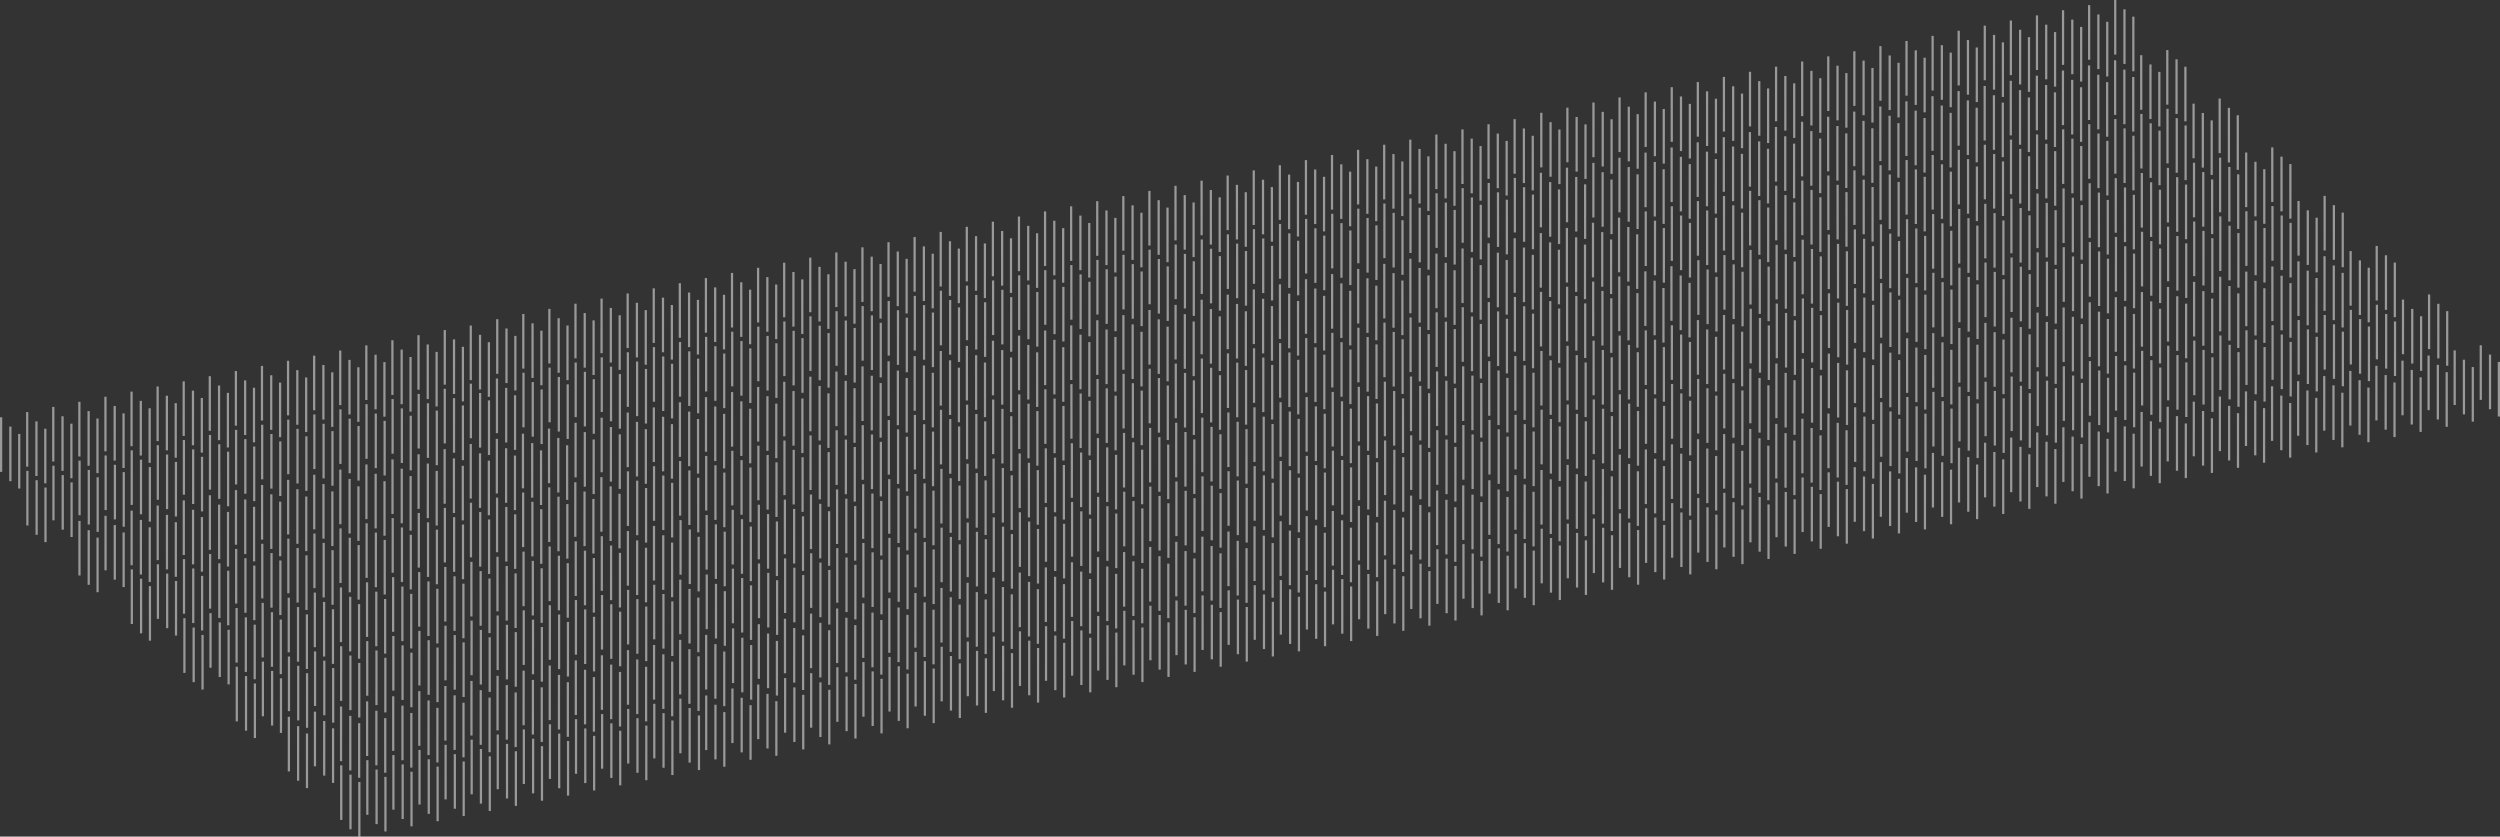 <?xml version="1.0" encoding="UTF-8"?>
<svg xmlns="http://www.w3.org/2000/svg" width="1910.989" height="639.497" viewBox="0 0 1910.989 639.497">
  <rect x="0" y="0" width="1910.989" height="639.497" fill="#333333" stroke="none"/>
  <path id="Pfad_3529" data-name="Pfad 3529" d="M273.828,639.5h1.709V597.758h-1.709Zm19.942-3.919h1.709V593.839H293.77Zm-26.716-1.712h1.711V592.128h-1.711Zm46.657-2.21h1.709V589.919h-1.709ZM287,629.946h1.709V588.209H287Zm46.656-2.208h1.711V586h-1.711Zm-73.665-.991H261.7V585.008h-1.711Zm46.95-.721h1.709V584.288h-1.709Zm46.656-2.207H355.3V582.08h-1.711Zm-73.665-.993h1.711V581.088h-1.711Zm46.95-.718h1.709V580.368h-1.709Zm46.657-2.208h1.709V578.16h-1.709Zm-73.665-.992h1.709V577.167h-1.709Zm46.95-.718h1.709V576.449h-1.709Zm46.656-2.21h1.709V574.241h-1.709Zm-73.664-.991h1.709V573.248h-1.709Zm46.949-.721h1.711V572.529H366.76Zm46.657-2.208h1.709V570.32h-1.709Zm-73.665-.992h1.709V569.328h-1.709Zm46.95-.718h1.709V568.61H386.7Zm46.656-2.208h1.709V566.4h-1.709Zm-73.665-.992H361.4V565.409h-1.709Zm46.95-.72h1.709V564.688h-1.709Zm46.656-2.207h1.711V562.481H453.3Zm-73.665-.992h1.711V561.489h-1.711Zm46.95-.72h1.709V560.769h-1.709Zm-192.783-.1h1.709V560.671H233.8ZM473.24,600.3h1.709V558.561H473.24Zm-73.665-.991h1.709V557.569h-1.709Zm46.95-.72h1.709V556.85h-1.709Zm-192.784-.1h1.709V556.751h-1.709Zm-26.714-1.711h1.709V555.041h-1.709Zm266.153-.4h1.709V554.642h-1.709Zm-73.665-.992h1.709V553.65h-1.709Zm46.95-.72h1.711V552.93h-1.711Zm-192.784-.1h1.711V552.832h-1.711Zm-26.714-1.711h1.709V551.122h-1.709Zm266.155-.4h1.709V550.721h-1.709Zm-73.665-.993h1.709V549.729h-1.709Zm46.949-.718h1.711V549.01h-1.711Zm-192.783-.1h1.711V548.913h-1.711Zm-73.665-.991h1.711V547.921h-1.711Zm46.95-.721h1.709V547.2h-1.709Zm266.518-.328h1.711V546.873h-1.711ZM459.4,587.547h1.709V545.809H459.4Zm46.95-.718h1.709V545.091h-1.709Zm-192.783-.1h1.709V544.992h-1.709Zm239.245-.646h1.709V544.345h-1.709Zm-312.91-.346h1.709V544H239.9Zm46.949-.718h1.709V543.281H286.85Zm192.49-1.391h1.711V541.89h-1.711Zm46.95-.721H528V541.17h-1.709Zm-192.783-.1h1.709V541.073h-1.709Zm-73.665-.992h1.709V540.08h-1.709Zm46.949-.718H308.5V539.362H306.79Zm266.072-.336h1.709V539.028h-1.709Zm-26.824-.312h1.709V538.715h-1.709Zm-46.758-.746h1.711V537.97H499.28Zm-145.833-.816h1.709V537.154h-1.709Zm-73.665-.991h1.709V536.161h-1.709Zm312.8-.166h1.709V536h-1.709Zm-265.852-.555h1.709V535.442h-1.709Zm192.49-1.391h1.709V534.051h-1.709Zm46.866-.654H567.8V533.4h-1.709Zm-192.7-.163H375.1V533.233h-1.709Zm-73.665-.991h1.709V532.241h-1.709Zm239.248-.648h1.709V531.594h-1.709Zm-192.3-.072h1.709V531.523h-1.709Zm266.466-.437h1.711V531.085H613.14Zm-27.328-.72h1.709V530.365h-1.709Zm-192.483-1.052h1.711V529.313h-1.711Zm-73.664-.992h1.711V528.322h-1.711Zm46.95-.72h1.709V527.6h-1.709ZM633.055,569h1.709V527.268h-1.709Zm-74.036-.992h1.711V526.275h-1.711Zm47.348-.821h1.709V525.453h-1.709Zm-193.1-.061h1.709V525.393h-1.709Zm-73.665-.992h1.709V524.4h-1.709Zm46.949-.718h1.709V523.682h-1.709Zm192.187-.437h1.711V523.245h-1.711Zm74.315-.473h1.711V522.772h-1.711Zm-459.069-.352H195.7V522.42h-1.711Zm432.291-.784h1.711V521.637H626.28Zm-193.068-.164h1.709V521.474h-1.709Zm-73.665-.991h1.709V520.482h-1.709Zm46.949-.72h1.711V519.763H406.5Zm266.5-.912h1.711V518.852H673Zm-459.069-.351h1.711V518.5H213.93Zm385.369-.166h1.709V518.334H599.3Zm-146.146-.78h1.709V517.555h-1.709Zm193.131-.414h1.709V517.141h-1.709Zm-459.068-.352h1.709V516.789h-1.709Zm192.271-.227H381.2V516.563h-1.709Zm46.949-.72h1.711V515.843h-1.711Zm266.5-.91h1.709V514.931h-1.709Zm-459.069-.352h1.709V514.581h-1.709Zm385.341-.064h1.709V514.515h-1.709Zm-146.119-.882H474.8V513.633h-1.709Zm193.131-.412h1.709V513.221h-1.709Zm-459.068-.352h1.709V512.87h-1.709Zm192.272-.228h1.709V512.642h-1.709Zm46.952-.718h1.709V511.923H446.38Zm266.5-.91h1.709V511.012h-1.709ZM253.814,552.4h1.709V510.66h-1.709Zm385.4-.64h1.709V510.021h-1.709Zm-146.182-.306h1.711V509.714h-1.711Zm-312.886-.046h1.709V509.669h-1.709Zm506.018-.368h1.711V509.3h-1.711ZM227.1,550.688h1.711V508.95H227.1Zm192.273-.228h1.711V508.722h-1.711Zm46.95-.72h1.709V508h-1.709Zm266.5-.912h1.709V507.092h-1.709Zm-459.068-.349h1.709V506.741h-1.709Zm385.4-.642h1.709V506.1h-1.709Zm-146.181-.306h1.711V505.8h-1.711Zm-312.887-.045H201.8V505.749H200.09Zm506.018-.369h1.711V505.381h-1.711Zm-459.068-.351h1.709V505.03H247.04Zm192.271-.227h1.711V504.8h-1.711Zm46.95-.721h1.709V504.083h-1.709Zm266.5-.91h1.709V503.173h-1.709ZM293.7,544.558H295.4V502.821H293.7Zm385.4-.639h1.709V502.181H679.1Zm-459.069-.352h1.709V501.829H220.03Zm313.073-.115h1.709V501.714H533.1ZM726.05,543.2h1.709V501.461H726.05Zm-459.068-.351h1.709V501.111h-1.709Zm192.271-.228h1.709V500.883h-1.709ZM506.2,541.9h1.709V500.164H506.2Zm266.5-.912h1.711V499.251h-1.711Zm-459.069-.351h1.711V498.9h-1.711Zm385.4-.64h1.711V498.262H699.04Zm-146.265-.241h1.709V498.019h-1.709Zm-312.8-.11h1.711V497.91h-1.711Zm506.019-.368H747.7V497.541H745.99Zm-459.068-.351h1.709V497.192h-1.709Zm192.271-.228H480.9V496.964h-1.709Zm46.949-.72h1.711V496.243h-1.711Zm266.5-.91h1.709V495.332h-1.709Zm-459.069-.351h1.709V494.982h-1.709Zm385.4-.642h1.709V494.34h-1.709Zm-459.069-.351h1.709V493.991h-1.709Zm506.018-.368h1.709V493.622h-1.709Zm-459.068-.352h1.709V493.27h-1.709Zm266.467-.162h1.709V493.109H573.33Zm-74.2-.066h1.709V493.042h-1.709ZM546,534.126h1.709V492.388H546Zm266.587-.976H814.3V491.413h-1.709ZM353.52,532.8h1.709V491.062H353.52Zm385.4-.64h1.709V490.421h-1.709Zm-459.068-.352h1.709V490.069h-1.709Zm313.172-.165h1.709V489.906h-1.709Zm192.846-.2h1.709V489.7h-1.709ZM326.8,531.089h1.711V489.351H326.8Zm192.272-.228h1.709V489.123h-1.709Zm313.453-1.631h1.709V487.493h-1.709Zm-265.971-.015h1.709V487.477h-1.709Zm-193.1-.336h1.709V487.143h-1.709Zm385.4-.64h1.709V486.5h-1.709ZM299.8,527.889h1.709V486.15H299.8Zm506.018-.369h1.711V485.783h-1.711Zm-192.784-.1h1.711V485.685H613.03Zm-266.285-.255h1.711V485.431h-1.711Zm-192.783-.1h1.711V485.333h-1.711Zm384.972-.064h1.709V485.268h-1.709Zm47.318-.995h1.711V484.275h-1.711Zm266.218-.7h1.709V483.573h-1.709ZM393.4,524.959h1.709V483.222H393.4Zm385.4-.64h1.709V482.582h-1.709Zm-459.069-.351h1.709V482.231h-1.709Zm506.019-.368h1.709V481.862h-1.709Zm-192.784-.1h1.709V481.764h-1.709Zm-266.285-.253H368.4V481.512h-1.709Zm-192.783-.1h1.709V481.414H173.9Zm385.585-1.057H561.2V480.356h-1.711Zm46.768-.3h1.709V480.054h-1.709Zm-459.069-.352H148.9V479.7h-1.709Zm725.224-.047h1.709V479.654h-1.709Zm-459.069-.352h1.711V479.3h-1.711Zm385.4-.64h1.709V478.662h-1.709Zm-459.069-.352h1.711V478.311h-1.711ZM845.7,519.68h1.709V477.942H845.7Zm-192.783-.1h1.709V477.844h-1.709Zm-266.285-.253h1.709V477.591h-1.709Zm-192.784-.1h1.709V477.494h-1.709Zm385.339-.338h1.711V477.154h-1.711ZM626.2,517.87h1.711V476.132H626.2ZM167.13,517.52h1.711V475.783H167.13Zm725.222-.05h1.711V475.733h-1.711Zm-459.069-.349h1.711V475.383h-1.711Zm385.4-.642H820.4V474.741h-1.711Zm-459.069-.351h1.711V474.391h-1.711Zm506.019-.369h1.709V474.023h-1.709Zm-192.783-.1h1.709V473.924h-1.709Zm-266.285-.253h1.709V473.671H406.57Zm-192.784-.1h1.709V473.573h-1.709Zm385.4-.64H600.9V472.934h-1.709Zm-459.068-.352h1.709V472.582h-1.709Zm506.017-.368h1.711V472.213h-1.711ZM187.072,513.6h1.709V471.862h-1.709Zm725.222-.048H914V471.814h-1.709ZM453.226,513.2h1.709V471.463h-1.709Zm385.4-.64h1.709V470.822h-1.709Zm-459.068-.351h1.709V470.471h-1.709Zm506.017-.369h1.709V470.1h-1.709Zm-192.783-.1H694.5V470h-1.709Zm-266.285-.253h1.709V469.752H426.51Zm-192.783-.1h1.709V469.654h-1.709Zm385.4-.642h1.709V469.013H619.13ZM160.062,510.4h1.709V468.662h-1.709Zm506.018-.369h1.709V468.294H666.08Zm-459.068-.351h1.709V467.943h-1.709Zm725.222-.05h1.709V467.893h-1.709Zm-459.068-.351h1.709V467.542h-1.709Zm385.4-.64h1.709V466.9H858.57ZM399.5,508.288h1.709V466.552H399.5Zm506.018-.368h1.711V466.182H905.52Zm-192.784-.1h1.711V466.086h-1.711Zm-266.285-.253h1.711V465.832h-1.711Zm-192.783-.1h1.711V465.734h-1.711Zm385.4-.639h1.711V465.094H639.07ZM180,506.48h1.711V464.742H180Zm506.019-.369h1.709V464.374h-1.709Zm-459.069-.351h1.709V464.023h-1.709Zm725.222-.048h1.709V463.974h-1.709Zm-459.068-.351h1.709V463.623h-1.709Zm385.4-.642h1.709V462.982H878.51Zm-459.068-.351h1.709V462.632h-1.709ZM925.461,504h1.711V462.263h-1.711Zm-192.784-.1h1.711V462.164h-1.711Zm-266.283-.253H468.1V461.912h-1.709Zm-192.783-.1h1.709V461.815H273.61Zm385.4-.642h1.711V461.173h-1.711Zm-459.066-.35h1.709V460.823h-1.709Zm506.018-.368h1.709V460.454h-1.709Zm-459.069-.352H248.6V460.1h-1.709Zm725.222-.048h1.709V460.055h-1.709Zm-459.068-.352h1.709V459.7h-1.709Zm385.4-.639h1.709V459.063h-1.709Zm-459.069-.352h1.709V458.711h-1.709ZM945.4,500.08h1.709V458.343H945.4Zm-192.784-.1h1.709V458.245h-1.709Zm-266.285-.254h1.709V457.993h-1.709Zm-192.783-.1h1.709V457.893h-1.709Zm385.4-.64h1.709V457.253h-1.709Zm-459.069-.351h1.709V456.9h-1.709Zm313.072-.116h1.711V456.787h-1.711Zm192.946-.253h1.709V456.533H725.9Zm-459.068-.351h1.711V456.183h-1.711Zm725.222-.05h1.711V456.133h-1.711Zm-73.665-.992H920.1V455.142h-1.711Zm-459.069-.349h1.711V454.792h-1.711Zm506.019-.369h1.709V454.424h-1.709Zm-192.783-.1h1.709V454.326H772.56Zm-266.285-.254h1.709V454.072h-1.709Zm-192.784-.1H315.2V453.974h-1.709Zm385.4-.64H700.6V453.334H698.9Zm-459.069-.352h1.709V452.982h-1.709Zm506.018-.369h1.711V452.614h-1.711ZM286.777,494h1.711V452.264h-1.711Zm725.222-.05h1.711V452.214H1012Zm-458.783-.286h1.709V451.929h-1.709Zm385.118-.706h1.711V451.223h-1.711Zm-459.068-.352h1.709V450.872h-1.709Zm506.018-.367h1.709V450.5h-1.709Zm-192.783-.1h1.709V450.406H792.5Zm-266.285-.253h1.709V450.152h-1.709Zm-192.784-.1h1.709V450.055h-1.709Zm385.4-.64h1.709V449.414h-1.709ZM259.768,490.8h1.709V449.063h-1.709Zm506.018-.369H767.5V448.7h-1.709Zm-459.068-.352h1.709V448.344h-1.709Zm725.222-.047h1.709V448.3h-1.709Zm-918.185-.281h1.709V448.014h-1.709Zm459.464-.582h1.709V447.433H573.22Zm385.056-.129h1.709V447.3h-1.709Zm-459.068-.352h1.709V446.951h-1.709Zm506.017-.368h1.709V446.584h-1.709Zm-192.783-.1h1.709V446.486h-1.709Zm-266-.188h1.709V446.3h-1.709Zm-193.069-.163h1.711V446.135h-1.711Zm385.4-.64h1.709V445.495h-1.709Zm-459.068-.352h1.711V445.143h-1.711Zm506.019-.368h1.709V444.774h-1.709Zm-459.069-.351h1.709V444.425h-1.709Zm725.222-.05h1.709V444.375h-1.709Zm-918.184-.28h1.709V444.094H133.7Zm459.464-.581h1.709V443.513h-1.709Zm385.055-.13h1.709V443.383h-1.709Zm-459.068-.351h1.709V443.032h-1.709Zm506.018-.369h1.711V442.664h-1.711Zm-192.784-.1h1.711V442.565h-1.711Zm-725.4-.182h1.711V442.383h-1.711Zm266.333-.168h1.711V442.215h-1.711Zm193.131-.414h1.711V441.8h-1.711Zm192.271-.227h1.711V441.575h-1.711Zm-459.068-.352h1.711V441.224H299.65Zm506.019-.368h1.709V440.855h-1.709ZM346.6,482.242h1.709V440.5H346.6Zm725.222-.05h1.709V440.455h-1.709Zm-918.184-.281h1.709V440.175h-1.709Zm459.464-.581h1.709V439.593H613.1Zm385.055-.13h1.709V439.464h-1.709Zm-458.782-.285h1.709V439.178h-1.709Zm505.733-.435h1.709V438.743h-1.709Zm-192.784-.1h1.709V438.646h-1.709Zm-725.4-.182h1.711V438.464h-1.711Zm266.334-.167h1.709V438.3h-1.709Zm193.131-.414H588.1V437.882h-1.709Zm192.273-.228h1.709V437.654h-1.709Zm-459.069-.351H321.3V437.3h-1.709Zm506.018-.369h1.709V436.936H825.61Zm-459.069-.351h1.709V436.584h-1.709Zm725.224-.048h1.709V436.536h-1.709Zm-918.185-.281h1.709V436.255h-1.709Zm459.464-.582h1.711V435.674h-1.711Zm385.056-.13h1.709V435.544H1018.1ZM99.914,477h1.709V435.264H99.914ZM58.207,435.066h0Zm1006.842,41.5h1.709V434.824h-1.709Zm-192.783-.1h1.709V434.727h-1.709Zm-312.888-.045h1.711V434.682h-1.711Zm-412.514-.139h1.709V434.543h-1.709Zm266.333-.168h1.709V434.376H413.2Zm193.131-.414h1.709V433.962h-1.709Zm192.273-.227h1.709V433.735H798.6Zm-459.069-.351h1.709V433.383h-1.709Zm506.018-.369h1.711V433.016H845.55Zm-459.068-.35h1.711V432.665h-1.711Zm725.222-.05h1.711V432.616H1111.7Zm-918.185-.28h1.711V432.334H193.52Zm459.465-.581h1.709V431.755h-1.709Zm385.055-.13h1.71V431.623h-1.71Zm-918.185-.281h1.711V431.343h-1.711Zm965.135-.438h1.709V430.9h-1.709Zm-192.783-.1h1.709V430.806h-1.709ZM579.319,472.5h1.711V430.761h-1.711Zm-412.513-.137h1.709V430.624h-1.709Zm266.332-.168h1.709V430.455h-1.709Zm193.132-.414h1.709V430.043h-1.709Zm192.271-.228h1.709V429.815h-1.709ZM359.474,471.2h1.709V429.464h-1.709Zm506.017-.368H867.2V429.1h-1.711Zm-459.066-.352h1.709V428.744h-1.709Zm725.222-.048h1.709V428.7h-1.709Zm-918.185-.28h1.711V428.415h-1.711Zm459.464-.582h1.709V427.833h-1.709Zm385.056-.129h1.709V427.7h-1.709ZM139.8,469.161h1.711V427.423H139.8Zm965.134-.44h1.709V426.985h-1.709Zm-192.783-.1h1.709V426.887h-1.709Zm-312.887-.046h1.709V426.842h-1.709Zm-412.514-.137h1.709V426.7h-1.709Zm266.333-.167h1.709V426.536H453.08Zm193.131-.414h1.709V426.123h-1.709Zm192.271-.228h1.709V425.895h-1.709Zm-459.068-.351h1.709V425.545h-1.709Zm506.018-.368h1.709V425.176h-1.709Zm-459.068-.352h1.709V424.825h-1.709Zm725.222-.05h1.709V424.775h-1.709Zm-918.184-.28h1.709V424.5H233.4Zm459.463-.581h1.709V423.914h-1.709Zm385.056-.131h1.709V423.784h-1.709Zm-918.184-.28h1.709V423.5h-1.709Zm965.134-.438h1.71V423.064h-1.71Zm-192.784-.1H933.8V422.968h-1.711ZM619.2,464.66h1.709V422.922H619.2Zm-412.515-.139H208.4V422.784h-1.709Zm266.333-.168h1.711V422.616h-1.711Zm193.131-.412h1.711V422.2h-1.711Zm192.271-.227h1.711V421.976h-1.711Zm-459.068-.352h1.711V421.624h-1.711Zm506.019-.369h1.709V421.256h-1.709Zm-459.069-.351h1.709V420.905h-1.709Zm725.222-.048h1.709V420.856h-1.709Zm-918.184-.281h1.709V420.575h-1.709Zm459.464-.582h1.709V419.994h-1.709Zm385.055-.129h1.709V419.864h-1.709Zm-918.184-.281h1.709V419.584H179.68Zm965.134-.437h1.711V419.145h-1.711Zm-192.784-.1h1.711V419.048h-1.711Zm-312.886-.045h1.709V419h-1.709ZM226.629,460.6h1.711V418.864h-1.711Zm266.334-.168h1.709V418.7h-1.709Zm193.131-.414H687.8V418.283h-1.709Zm192.27-.228h1.711V418.055h-1.711ZM419.3,459.443h1.709V417.7H419.3Zm506.018-.369h1.709V417.337h-1.709Zm-459.069-.352h1.709V416.985h-1.709Zm725.222-.048h1.709V416.937h-1.709Zm-918.184-.28h1.709V416.656h-1.709Zm459.464-.582h1.709V416.075H732.75Zm385.056-.129h1.709V415.945h-1.709ZM199.62,457.4h1.709V415.664H199.62Zm965.135-.44h1.709V415.225h-1.709Zm-192.784-.1h1.709V415.127h-1.709Zm-312.887-.046h1.709V415.083h-1.709Zm-412.514-.137h1.709V414.944h-1.709Zm266.333-.168h1.709V414.775H512.9Zm193.131-.412h1.709V414.364h-1.709Zm192.273-.228h1.709V414.136h-1.709Zm-459.069-.352h1.709V413.785h-1.709Zm506.018-.368h1.709V413.415h-1.709ZM486.189,454.8H487.9V413.065h-1.709Zm725.222-.05h1.711V413.017h-1.711Zm-918.185-.281h1.709V412.735h-1.709Zm459.464-.58H754.4V412.155H752.69Zm385.056-.13h1.711V412.024h-1.711Zm-918.185-.281h1.709V411.743h-1.709Zm965.135-.438h1.709V411.306H1184.7Zm-192.783-.1h1.709V411.208h-1.709ZM679.025,452.9h1.711V411.164h-1.711Zm-412.513-.139h1.709V411.025h-1.709Zm-192.784-.1h1.709V410.927H73.728Zm652.248-.484h1.709V410.443h-1.709Zm-192.784-.1H534.9V410.346h-1.709Zm385.056-.129h1.709V410.216h-1.709ZM459.179,451.6h1.709V409.864h-1.709Zm506.018-.368h1.711V409.5H965.2Zm-459.068-.351h1.711V409.146h-1.711Zm725.222-.05h1.711V409.1h-1.711Zm-918.185-.281h1.711V408.816h-1.711Zm459.465-.581h1.709V408.234h-1.709Zm385.055-.13h1.71V408.105h-1.71Zm-918.184-.28h1.711V407.824H239.5Zm965.134-.44h1.709V407.385h-1.709Zm-192.783-.1h1.709V407.288h-1.709Zm-312.887-.045h1.709V407.242h-1.709Zm-412.514-.137h1.709V407.106h-1.709Zm-192.784-.1h1.709V407.007H93.669Zm652.248-.483h1.709V406.524h-1.709Zm-192.784-.1h1.709V406.426h-1.709Zm385.056-.13H939.9V406.3h-1.709Zm-459.068-.351h1.709V405.945h-1.709Zm506.018-.369h1.709V405.577h-1.709Zm-918.185-.28h1.711V405.3H66.954Zm1184.34-.119H1253V405.177h-1.709Zm-918.184-.281h1.709V404.9H333.11Zm193.31-.182h1.709V404.714H526.42Zm266.153-.4h1.709V404.315h-1.709Zm385.056-.13h1.709V404.184h-1.709Zm-918.184-.28h1.709V403.905h-1.709Zm965.133-.438h1.709V403.466h-1.709Zm-192.783-.1h1.709V403.368h-1.709Zm-312.887-.045h1.709V403.323h-1.709Zm-412.514-.139H308.1V403.184h-1.709Zm-192.783-.1h1.709V403.088h-1.709Zm652.247-.484h1.711V402.6h-1.711Zm-192.783-.1h1.711V402.506h-1.711Zm385.055-.13h1.709V402.377H958.13Zm-459.068-.351h1.711V402.025h-1.711Zm506.019-.369h1.709V401.656h-1.709ZM86.9,443.114h1.709V401.377H86.9Zm1184.338-.12h1.709V401.257h-1.709Zm-918.184-.28h1.709V400.976h-1.709Zm193.309-.181h1.709V400.8H546.36Zm266.155-.4h1.709V400.4h-1.709Zm385.054-.13h1.709V400.265h-1.709Zm-918.184-.281h1.709V399.984h-1.709Zm965.134-.438h1.71V399.547h-1.71Zm-192.784-.1h1.71V399.447h-1.71Zm-312.886-.045h1.709V399.4H738.85ZM326.335,441h1.711V399.265h-1.711Zm-192.783-.1h1.711V399.168h-1.711Zm652.247-.484h1.711V398.684H785.8Zm-192.783-.1h1.711V398.587h-1.711Zm385.055-.13h1.711V398.457H978.07Zm-918.184-.28H61.6V398.177H59.887Zm965.135-.438h1.709V397.737h-1.709Zm-505.671-.142h1.711V397.594h-1.711Zm-412.514-.139h1.709V397.457h-1.709Zm1184.338-.119h1.709V397.338h-1.709Zm-918.184-.281H374.7V397.057h-1.709Zm193.309-.182h1.709V396.875H566.3Zm266.155-.4h1.709V396.475h-1.709Zm385.055-.13h1.709V396.346h-1.709Zm-918.184-.28h1.709V396.065h-1.709Zm965.135-.44h1.709V395.626h-1.709Zm-192.784-.1h1.709V395.528h-1.709Zm-312.887-.045H760.5V395.484H758.79Zm-412.515-.137h1.711V395.346h-1.711Zm-192.783-.1H155.2V395.247h-1.711Zm652.248-.483h1.709V394.764h-1.709Zm-192.783-.1h1.709V394.666h-1.709Zm385.054-.129h1.709V394.536h-1.709Zm-918.185-.281h1.711V394.256H79.827Zm965.135-.438h1.709V393.818h-1.709Zm-505.67-.142H541V393.674h-1.709Zm-412.515-.138h1.709V393.537h-1.709Zm1184.34-.12h1.709V393.417h-1.709Zm-918.185-.28h1.709V393.138h-1.709Zm193.309-.182h1.709V392.956h-1.709Zm266.155-.4h1.711V392.556H852.4Zm385.056-.131h1.709V392.426h-1.709Zm-918.185-.28h1.709V392.146h-1.709Zm965.135-.438h1.709V391.706H1284.4Zm-192.783-.1h1.709V391.609h-1.709ZM778.731,433.3h1.711V391.564h-1.711Zm-412.514-.139h1.709V391.426h-1.709Zm-192.783-.1h1.709V391.328h-1.709Zm652.247-.484h1.709V390.844h-1.709Zm-192.783-.1h1.709V390.746H632.9Zm385.056-.129h1.709V390.617h-1.709Zm-918.185-.281h1.709V390.336H99.769Zm965.134-.44h1.711V389.9H1064.9Zm-505.67-.142h1.709V389.755h-1.709Zm-412.514-.137h1.709V389.616H146.72Zm1184.338-.119h1.711V389.5h-1.711Zm-918.185-.281h1.711V389.216h-1.711Zm193.31-.181h1.711V389.035h-1.711Zm266.155-.4h1.711V388.635h-1.711Zm385.056-.129h1.711V388.505h-1.711Zm-918.185-.281h1.711V388.225h-1.711Zm965.135-.438h1.709V387.786h-1.709Zm-192.783-.1h1.709V387.688h-1.709Zm-312.888-.045h1.711V387.643h-1.711Zm-412.513-.137h1.709V387.506h-1.709Zm-192.784-.1h1.709V387.408h-1.709Zm652.248-.483h1.709V386.925h-1.709Zm-192.784-.1h1.709V386.827h-1.709Zm385.056-.131h1.709V386.7H1037.9Zm-918.185-.28h1.709V386.416H119.71Zm965.134-.438h1.711V385.977h-1.711Zm-505.67-.142h1.709V385.835h-1.709Zm-412.514-.139h1.711V385.7H166.66ZM1351,427.315h1.709V385.578H1351Zm-918.185-.28h1.709V385.3h-1.709Zm193.311-.182h1.709V385.115h-1.709Zm266.153-.4h1.709V384.715h-1.709Zm385.056-.129h1.709V384.586h-1.709Zm-918.185-.281h1.709V384.305H359.15Zm965.134-.44h1.709V383.867h-1.709Zm-192.783-.1h1.709V383.769H1131.5Zm-312.887-.046h1.709V383.724h-1.709ZM406.1,425.324h1.709V383.586H406.1Zm-192.784-.1h1.709V383.488h-1.709Zm652.248-.483h1.709V383h-1.709Zm-192.784-.1h1.709V382.907H672.78Zm385.056-.129h1.709V382.777h-1.709Zm-918.184-.281h1.709V382.5h-1.709Zm965.134-.438h1.709V382.057h-1.709Zm-505.671-.142h1.709V381.915h-1.709ZM186.6,423.515h1.709V381.777H186.6Zm1184.338-.12h1.709V381.658h-1.709Zm-918.184-.281h1.709V381.377h-1.709Zm193.309-.181h1.709V381.2h-1.709Zm266.153-.4h1.709V380.8H912.22Zm385.056-.131h1.709V380.666h-1.709Zm-918.184-.28H380.8V380.385h-1.709Zm965.134-.438h1.71V379.948h-1.71Zm-192.784-.1h1.711V379.85h-1.711Zm-312.886-.045h1.709V379.805h-1.709ZM426.041,421.4h1.709V379.666h-1.709Zm-192.783-.1h1.709V379.569h-1.709Zm652.247-.484h1.711V379.084H885.5Zm-192.783-.1h1.711V378.988h-1.711Zm385.055-.13h1.711V378.856h-1.711Zm-918.184-.28H161.3V378.578h-1.709Zm965.135-.44h1.709V378.138h-1.709Zm-505.671-.142h1.711V378h-1.711ZM206.543,419.6h1.709V377.857h-1.709Zm1184.338-.119h1.709V377.738h-1.709ZM472.7,419.195h1.709V377.458H472.7Zm193.309-.182h1.709V377.276h-1.709Zm266.155-.4h1.709V376.876h-1.709Zm385.055-.129h1.709V376.747h-1.709ZM399.033,418.2h1.709V376.466h-1.709Zm965.134-.438h1.711V376.026h-1.711Zm-192.784-.1h1.711V375.93h-1.711ZM858.5,417.622h1.709V375.884H858.5Zm-412.515-.137h1.711V375.747h-1.711Zm-192.783-.1h1.711V375.648H253.2Zm652.248-.483h1.709V375.165h-1.709Zm-192.783-.1h1.709V375.067h-1.709Zm385.053-.13h1.71V374.937h-1.71Zm-918.184-.281h1.711V374.656h-1.711Zm965.135-.438h1.709V374.219h-1.709ZM639,415.813h1.709V374.077H639Zm-412.515-.139h1.709V373.938h-1.709Zm1184.338-.118h1.709V373.819h-1.709Zm-724.874-.463h1.709V373.356h-1.709Zm-192.961-.329H494.7V373.027h-1.709Zm459.116-.071h1.709V372.957H952.1Zm385.056-.13h1.709V372.826h-1.709Zm-1303.241-.15h1.709V372.676H33.917Zm385.056-.13h1.709V372.547h-1.709Zm965.135-.438h1.709V372.107h-1.709Zm-192.784-.1h1.709V372.009h-1.709ZM878.437,413.7h1.709V371.965h-1.709Zm-412.514-.139h1.709V371.826h-1.709Zm-192.783-.1h1.709V371.729h-1.709Zm652.247-.484H927.1V371.245h-1.709Zm-192.783-.1h1.709V371.147H732.6Zm385.056-.13h1.709V371.018h-1.709Zm-918.185-.28h1.709V370.737h-1.709Zm965.134-.44h1.709V370.3h-1.709Zm-505.67-.142h1.709V370.155h-1.709Zm-412.515-.137h1.709V370.019h-1.709Zm1184.339-.12h1.711V369.9h-1.711Zm-724.875-.461H707.6V369.437h-1.711Zm-192.961-.331h1.709V369.107h-1.709Zm459.116-.071h1.711V369.035h-1.711Zm385.056-.129h1.71V368.907h-1.71Zm-1303.24-.151H55.57V368.757H53.859Zm385.055-.13h1.709V368.625h-1.709Zm965.135-.438h1.709V368.188h-1.709Zm-192.783-.1h1.709V368.089h-1.709Zm-312.888-.045h1.711V368.046h-1.711Zm-605.3-.235h1.709V367.809h-1.709Zm193.131-.414h1.709V367.4h-1.709Zm459.116-.071h1.709V367.325h-1.709Zm-192.783-.1h1.709V367.228h-1.709Zm385.056-.13h1.709V367.1H1137.6ZM27.145,408.782h1.709V367.045H27.145Zm192.271-.227h1.709V366.818h-1.709Zm965.134-.438h1.71V366.378h-1.71Zm-505.67-.142h1.709V366.236H678.88Zm-412.514-.139h1.711V366.1h-1.711Zm1184.338-.119h1.711V365.978H1450.7Zm-724.874-.463h1.711V365.516h-1.711Zm-192.963-.328h1.711V365.187h-1.711Zm459.117-.071h1.709V365.116h-1.709Zm385.055-.13h1.711V364.987h-1.711ZM73.8,406.573h1.711V364.835H73.8Zm385.055-.129h1.711V364.706h-1.711ZM1423.99,406h1.709V364.267h-1.709Zm-192.783-.1h1.709V364.17h-1.709Zm-312.887-.045h1.709V364.124H918.32Zm-605.3-.235h1.709V363.889h-1.709Zm193.132-.414h1.709V363.475h-1.709Zm459.116-.069h1.709V363.406H965.27Zm-192.784-.1H774.2V363.308h-1.709Zm385.056-.129h1.709V363.178h-1.709ZM47.085,404.863h1.709V363.125H47.085Zm1423.488-.214h1.709V362.91h-1.709Zm-1231.217-.014h1.709V362.9h-1.709Zm965.134-.438h1.711V362.459h-1.711Zm-505.67-.144h1.709V362.316h-1.709Zm-412.514-.136h1.711V362.178h-1.711Zm459.465-.582h1.709V361.6h-1.709ZM552.81,403h1.709V361.267H552.81Zm459.116-.071h1.709V361.2h-1.709Zm385.056-.13h1.709V361.067h-1.709Zm-1303.239-.15h1.709V360.916H93.742Zm1350.188-.569h1.711V360.348h-1.711Zm-964.786-.073h1.709V360.274h-1.709Zm772-.025h1.709V360.251h-1.709Zm-312.887-.045h1.709V360.205h-1.709ZM437.436,360.076h0Zm-104.472,41.63h1.709V359.97h-1.709Zm-312.887-.045h1.709V359.925H20.077Zm506.018-.368H527.8V359.556H526.1Zm459.116-.072h1.711V359.485h-1.711Zm-192.784-.1h1.711V359.388h-1.711Zm385.056-.13h1.709V359.259h-1.709ZM67.026,400.942h1.709V359.2H67.026Zm1423.488-.214h1.709V358.991h-1.709ZM259.3,400.716h1.709V358.978H259.3Zm965.134-.44h1.709V358.539h-1.709Zm-505.67-.142h1.711V358.4h-1.711Zm-412.514-.139h1.709V358.258h-1.709Zm459.464-.58h1.709V357.677h-1.709Zm-192.963-.331h1.709V357.348h-1.709Zm891.049-.068h1.709V357.279H1463.8Zm-431.932,0h1.709V357.277h-1.709Zm385.055-.129h1.709V357.147h-1.709Zm-1303.24-.151h1.709V357h-1.709Zm385.4-.64H500.8V356.355h-1.709Zm772-.026h1.711V356.329h-1.711ZM958.2,398.023h1.709V356.285H958.2Zm-605.3-.237h1.711V356.05H352.9Zm-312.887-.043h1.709V356H40.018Zm506.018-.369h1.711V355.637h-1.711Zm459.116-.071h1.711V355.566h-1.711Zm-192.783-.1h1.711V355.469h-1.711Zm385.055-.131h1.711V355.339h-1.711ZM86.968,397.022h1.711V355.285H86.968Zm1423.487-.214h1.711V355.071h-1.711ZM279.24,396.8h1.711V355.057H279.24Zm965.135-.438h1.709V354.619h-1.709ZM738.7,396.215h1.711V354.476H738.7Zm-412.514-.139H327.9V354.339H326.19Zm459.464-.581h1.709V353.757h-1.709Zm-192.961-.329H594.4V353.427h-1.709Zm891.048-.068h1.709V353.36h-1.709Zm-431.932,0h1.709V353.357h-1.709Zm385.056-.129h1.709V353.228h-1.709Zm-1303.241-.152h1.709V353.077h-1.709Zm385.4-.64h1.709V352.436h-1.709Zm772-.025h1.711V352.41h-1.711ZM978.143,394.1h1.709V352.366h-1.709Zm-605.3-.235h1.711V352.129h-1.711Zm-312.887-.045h1.709V352.085H59.958Zm506.018-.369h1.711V351.717h-1.711Zm459.117-.069h1.709V351.646h-1.709Zm-192.783-.1h1.709V351.548h-1.709Zm385.055-.129h1.709V351.418h-1.709ZM106.91,393.1h1.709V351.366H106.91Zm1423.487-.214h1.709V351.151H1530.4ZM299.18,392.875h1.711V351.138H299.18Zm965.135-.438h1.709V350.7h-1.709Zm-505.67-.142h1.709V350.556h-1.709Zm-412.515-.137h1.709V350.419h-1.709Zm1110.6-.26h1.709V350.16h-1.709Zm-651.137-.322H807.3V349.838h-1.709Zm-192.961-.329h1.709V349.507h-1.709Zm891.049-.068h1.709V349.439h-1.709Zm-431.933,0h1.711V349.438h-1.711Zm-918.184-.281h1.709V349.157h-1.709Zm385.4-.642h1.709V348.516h-1.709Zm772-.025h1.709V348.491h-1.709Zm-312.888-.045h1.711V348.446h-1.711Zm-605.3-.235H394.5V348.21h-1.709ZM79.9,389.9H81.61V348.166H79.9Zm506.018-.368h1.709V347.8h-1.709Zm459.116-.071h1.709V347.726h-1.709Zm-192.783-.1h1.709V347.628h-1.709Zm385.056-.13h1.709V347.5h-1.709Zm-1110.456-.053h1.709V347.445h-1.709Zm1423.487-.213h1.709V347.232h-1.709Zm-1231.216-.014h1.709V347.218h-1.709Zm965.134-.44h1.71V346.78h-1.71Zm-505.67-.142H780.3V346.637h-1.709Zm-412.514-.137h1.709V346.5h-1.709Zm1110.6-.259h1.709V346.24h-1.709Zm-651.137-.323h1.711V345.916h-1.711Zm-192.961-.328h1.711V345.588h-1.711Zm891.049-.068h1.709V345.52h-1.709Zm-431.933,0h1.711V345.517h-1.711Zm-918.184-.28h1.711V345.236h-1.711Zm385.4-.64h1.711V344.6h-1.711Zm772-.026h1.709V344.571h-1.709Zm-312.888-.045h1.711V344.525h-1.711Zm-605.3-.237h1.709V344.29h-1.709Zm-312.887-.045h1.711V344.244H99.841Zm506.019-.368h1.709V343.876H605.86Zm459.116-.071h1.709V343.807h-1.709Zm-192.784-.1H873.9V343.709h-1.709Zm385.056-.131h1.709V343.579h-1.709Zm-1110.456-.052H148.5V343.526h-1.709Zm1423.487-.216h1.709V343.311h-1.709Zm-1231.216-.012h1.709V343.3h-1.709ZM1304.2,384.6h1.711V342.861H1304.2Zm-505.67-.142h1.709V342.718h-1.709Zm-412.514-.139h1.711V342.579h-1.711Zm1110.6-.259h1.709V342.319h-1.709Zm-651.136-.322h1.709V342h-1.709Zm-192.963-.329h1.709V341.669h-1.709Zm891.048-.068h1.711V341.6h-1.711Zm-431.932,0h1.709V341.6h-1.709Zm-918.184-.281h1.709V341.317h-1.709Zm385.4-.639h1.709V340.677h-1.709Zm772-.026h1.709V340.651h-1.709Zm-312.887-.046h1.709V340.606h-1.709Zm-605.3-.235h1.709V340.371h-1.709Zm-312.886-.045h1.709V340.325h-1.709Zm506.018-.369h1.709V339.957H625.8Zm459.116-.071h1.709V339.887h-1.709Zm-192.784-.1h1.709V339.789h-1.709Zm385.056-.129h1.709V339.66h-1.709Zm-1110.456-.053h1.709V339.607h-1.709Zm1423.488-.214h1.709V339.392h-1.709ZM359,381.116h1.709V339.379H359Zm965.134-.438h1.709V338.939h-1.709Zm-505.671-.142h1.709V338.8h-1.709ZM405.955,380.4h1.709V338.66h-1.709Zm1110.6-.26h1.709V338.4h-1.709Zm-651.136-.322h1.709V338.078h-1.709Zm-192.963-.329h1.709V337.747h-1.709Zm891.048-.068h1.71V337.681h-1.71Zm-431.931,0h1.709V337.677h-1.709Zm-918.185-.28H215.1V337.4h-1.709Zm385.4-.642H600.5V336.757h-1.709Zm772-.025h1.71V336.731h-1.71Zm-312.886-.045h1.709V336.687h-1.709Zm-918.185-.281h1.709V336.406h-1.709Zm506.018-.368h1.711V336.037h-1.711Zm459.116-.071h1.71V335.966h-1.71Zm-651.9-.027h1.709V335.94h-1.709Zm459.116-.071h1.711V335.87h-1.711Zm385.055-.13h1.71V335.738h-1.71Zm-1110.455-.053h1.711V335.686h-1.711Zm1423.487-.214h1.709V335.471h-1.709ZM378.946,377.2h1.709V335.46h-1.709Zm965.135-.438h1.709V335.02h-1.709Zm-505.671-.142h1.711V334.878H838.41ZM425.9,376.477h1.709V334.739H425.9Zm1110.6-.26h1.709V334.48H1536.5Zm-651.136-.322h1.709V334.158H885.36ZM692.4,375.567h1.709V333.828H692.4Zm891.048-.068h1.709V333.76h-1.709Zm-431.932,0h1.709V333.758h-1.709Zm-918.185-.281h1.709V333.477H233.33Zm385.4-.64h1.709V332.838h-1.709Zm772-.026h1.709V332.812h-1.709Zm-312.886-.045h1.709V332.766h-1.709Zm-918.185-.281h1.709V332.486h-1.709Zm506.018-.368h1.711V332.117h-1.711Zm459.117-.069h1.709V332.047H1124.8Zm-651.9-.029h1.711V332.02H472.9Zm459.117-.071h1.709V331.948h-1.709Zm385.055-.129h1.709V331.819h-1.709ZM206.615,373.5h1.711V331.766h-1.711ZM13.84,373.451h1.711V331.713H13.84ZM1630.1,373.29h1.711V331.552H1630.1Zm-1231.216-.014H400.6V331.538h-1.711Zm965.135-.438h1.709V331.1h-1.709Zm-505.67-.144h1.709V330.957h-1.709Zm698.085-.4h1.711V330.56h-1.711Zm-1110.252-.251h1.709V330.31h-1.709Zm459.116-.071h1.709V330.238H905.3Zm-192.961-.329h1.709V329.909h-1.709Zm891.049-.067h1.709V329.841h-1.709Zm-431.933,0h1.709V329.839h-1.709ZM253.27,371.3h1.709V329.558H253.27Zm385.4-.642h1.709V328.916h-1.709Zm772-.025h1.709V328.891h-1.709Zm-312.888-.045h1.709V328.847h-1.709ZM179.605,370.3h1.709V328.566h-1.709Zm506.019-.369h1.709V328.2h-1.709Zm459.116-.071h1.709V328.127h-1.709Zm-651.9-.026h1.709V328.1h-1.709Zm459.116-.071h1.709V328.029h-1.709Zm385.056-.13h1.709V327.9h-1.709Zm-1110.456-.053h1.709V327.846h-1.709Zm-192.784-.1h1.709V327.748H33.773Zm1616.271-.116h1.709V327.633h-1.709Zm-1231.216-.012h1.709V327.619h-1.709Zm965.134-.44h1.709V327.179h-1.709Zm-505.67-.142H880V327.037h-1.709Zm698.086-.4h1.709V326.641h-1.709Zm-1110.253-.253h1.709V326.388h-1.709Zm459.116-.069h1.711V326.319h-1.711ZM7.068,367.821H8.777V326.083H7.068Zm725.212-.1h1.711V325.989H732.28Zm891.049-.068h1.709V325.921h-1.709Zm-431.933,0h1.711V325.919H1191.4Zm-918.184-.28h1.711V325.639h-1.711Zm385.4-.64h1.711V325h-1.711Zm459.116-.072h1.711V324.926h-1.711Zm-918.184-.279h1.711V324.647h-1.711Zm506.018-.369h1.709V324.279h-1.709Zm459.116-.071h1.709V324.208h-1.709Zm-651.9-.027h1.709V324.18h-1.709Zm459.116-.071h1.709V324.11H971.9Zm459.162-.04h1.709V324.069h-1.709Zm-74.106-.09h1.709V323.98h-1.709ZM246.5,365.664h1.709V323.927H246.5Zm-192.783-.1h1.709V323.829H53.714Zm1616.27-.118h1.709V323.713h-1.709ZM1403.9,365h1.711V323.26H1403.9Zm-964.786-.073h1.709V323.187h-1.709Zm459.116-.069h1.709V323.118h-1.709Zm698.086-.4h1.709V322.72h-1.709Zm-1110.253-.25h1.711V322.469h-1.711Zm459.117-.072h1.711V322.4h-1.711ZM27,363.855h1.711V322.117H27Zm725.222-.048h1.711V322.069h-1.711Zm891.049-.068h1.711V322h-1.711Zm-431.932,0h1.709V322h-1.709Zm-918.185-.281h1.711V321.718h-1.711Zm385.4-.64h1.711V321.078h-1.711Zm459.117-.071h1.709V321.007h-1.709Zm-918.185-.281H221.2V320.726h-1.711Zm506.019-.368h1.709V320.357h-1.709Zm459.116-.069h1.709V320.288h-1.709ZM532.723,362h1.709V320.26h-1.709Zm459.116-.071h1.709V320.19h-1.709ZM1451,361.888h1.709V320.15H1451Zm-74.106-.09h1.709V320.06h-1.709Zm-1110.456-.053h1.709V320.008h-1.709Zm-192.783-.1h1.709V319.91H73.655Zm1616.271-.116h1.709V319.792h-1.709Zm-1230.869-.524h1.709V319.268h-1.709Zm459.116-.071h1.709V319.2h-1.709ZM0,360.7H1.709V318.962H0Zm1616.261-.161h1.709V318.8h-1.709Zm-1110.253-.253h1.711V318.549h-1.711Zm459.117-.069h1.709V318.479h-1.709Zm459.161-.04H1426V318.438h-1.709ZM46.94,359.935H48.65V318.2H46.94Zm725.222-.048h1.709V318.149h-1.709Zm891.048-.068h1.709V318.08h-1.709Zm-431.932,0h1.709V318.079h-1.709ZM313.1,359.536H314.8V317.8H313.1Zm385.4-.642h1.709V317.156H698.5Zm459.116-.069h1.709V317.087h-1.709Zm-918.184-.281h1.709V316.807H239.43Zm506.018-.368h1.709V316.438h-1.709Zm459.116-.071h1.711V316.367h-1.711Zm-651.9-.027h1.709V316.34h-1.709Zm459.117-.071h1.711V316.27h-1.711Zm459.161-.04h1.709V316.231h-1.709Zm-74.106-.09h1.709V316.14h-1.709Zm-1110.456-.053h1.709V316.086h-1.709Zm-192.783-.1h1.709V315.99H93.6Zm1616.271-.115h1.709V315.873h-1.709ZM479,357.086h1.709V315.349H479Zm459.117-.071h1.711V315.279h-1.711Zm-918.185-.28H21.64V315H19.931Zm1616.271-.118h1.709V314.88H1636.2ZM525.95,356.367h1.709V314.628H525.95Zm459.116-.071h1.709V314.558h-1.709Zm459.161-.04h1.71V314.519h-1.71Zm-1377.346-.24H68.59V314.279H66.881Zm725.224-.05h1.709V314.23H792.1Zm891.048-.067h1.709V314.161h-1.709Zm-431.932,0h1.709V314.159h-1.709Zm-918.185-.28h1.709V313.878h-1.709Zm385.4-.64h1.709V313.237H718.44Zm459.116-.071h1.709V313.167h-1.709Zm-918.185-.281h1.709V312.886h-1.709Zm506.018-.368H767.1V312.519h-1.711Zm459.116-.071h1.711V312.448H1224.5Zm-651.9-.027h1.711V312.42h-1.711Zm459.116-.071h1.711V312.349h-1.711Zm459.162-.04h1.709V312.311h-1.709Zm-1184.563-.142h1.711V312.167h-1.711Zm-192.784-.1h1.711V312.069h-1.711Zm1616.271-.118h1.71V311.953h-1.71ZM498.94,353.166h1.711V311.429H498.94Zm459.116-.069h1.711V311.358h-1.711Zm459.162-.04h1.709V311.319h-1.709ZM39.872,352.815h1.711V311.079H39.872Zm1616.271-.116h1.711V310.961h-1.711Zm-1110.252-.251H547.6V310.709h-1.709Zm459.116-.071h1.709V310.639h-1.709Zm459.162-.04h1.709V310.6h-1.709ZM86.823,352.1h1.709V310.358H86.823Zm725.222-.048h1.709V310.311h-1.709Zm891.048-.068h1.709V310.242h-1.709Zm-431.932,0h1.709V310.239h-1.709ZM352.976,351.7h1.709V309.959h-1.709Zm385.4-.64h1.709V309.318H738.38Zm459.116-.071h1.709V309.248H1197.5Zm-918.185-.28h1.709V308.967h-1.709Zm506.018-.369h1.711V308.6h-1.711Zm459.117-.071h1.709V308.527h-1.709Zm-651.9-.026h1.711V308.5h-1.711Zm459.117-.072h1.709V308.43h-1.709Zm459.161-.038h1.709V308.391h-1.709Zm-1184.561-.144h1.709V308.248h-1.709Zm-192.784-.1h1.709V308.149h-1.709Zm1616.271-.116h1.709V308.033h-1.709Zm-1230.869-.524h1.711V307.509h-1.711ZM978,349.176h1.709V307.438H978Zm459.161-.04h1.709V307.4h-1.709ZM59.814,348.9h1.709V307.157H59.814Zm1616.271-.116h1.709V307.042h-1.709Zm-1110.253-.251h1.709V306.789h-1.709Zm459.116-.071h1.709V306.72h-1.709Zm459.162-.04h1.709V306.679h-1.709Zm-1377.346-.24h1.709V306.439h-1.709Zm725.222-.05H833.7V306.389h-1.709Zm891.049-.068h1.709V306.321h-1.709Zm-431.933,0h1.711V306.318H1291.1Zm-918.185-.28h1.709V306.04h-1.709Zm385.4-.642h1.709V305.4h-1.709Zm459.116-.069h1.711V305.329h-1.711Zm-918.184-.281h1.709V305.048h-1.709Zm506.018-.368h1.709V304.678h-1.709Zm459.116-.071h1.709V304.608h-1.709Zm-651.9-.027H614.2V304.582h-1.709Zm459.116-.071h1.709V304.511H1071.6Zm459.161-.04h1.71V304.47h-1.71ZM346.2,346.065h1.709V304.328H346.2Zm-192.783-.1h1.709V304.23h-1.709Zm1616.27-.116h1.709V304.112h-1.709Zm-1230.867-.524h1.709V303.589h-1.709Zm459.116-.071h1.709V303.519h-1.709Zm459.161-.04h1.71V303.478h-1.71Zm-1377.344-.24h1.709V303.238H79.755Zm1616.27-.118h1.709V303.122h-1.709Zm-1110.253-.251h1.709V302.87h-1.709Zm459.116-.071h1.71V302.8h-1.71Zm459.162-.038h1.709V302.76h-1.709ZM126.7,344.255h1.711V302.518H126.7Zm725.222-.047h1.711V302.47h-1.711Zm891.049-.068h1.709V302.4h-1.709Zm-431.933,0h1.71V302.4h-1.71Zm-918.184-.28h1.711V302.118h-1.711Zm385.4-.64h1.711V301.478h-1.711Zm459.116-.071h1.711V301.407h-1.711Zm-918.184-.281H320.9V301.127h-1.711Zm506.018-.368h1.709V300.758h-1.709Zm459.117-.071h1.709V300.689h-1.709Zm-651.9-.027h1.709V300.66h-1.709Zm459.116-.071h1.709V300.59h-1.709Zm459.162-.04h1.709V300.551h-1.709Zm-1184.563-.142h1.709V300.408h-1.709Zm-192.783-.1h1.709V300.311h-1.709Zm1616.27-.118h1.709V300.193h-1.709Zm-1230.867-.524h1.709V299.669h-1.709Zm459.116-.071h1.709V299.6h-1.709Zm459.162-.038h1.709V299.559h-1.709ZM99.7,341.057h1.709V299.319H99.7Zm1616.271-.118h1.709V299.2h-1.709Zm-1110.253-.251h1.711V298.95h-1.711Zm459.116-.071h1.711V298.879h-1.711Zm459.162-.041h1.709V298.84h-1.709Zm-1377.347-.24h1.711V298.6h-1.711Zm725.224-.048h1.709V298.551h-1.709Zm891.048-.067h1.711V298.483h-1.711Zm-431.932,0h1.709V298.48h-1.709Zm-917.836-.792h1.709V297.688h-1.709ZM798.2,339.3h1.709V297.558H798.2Zm459.116-.069h1.709V297.488h-1.709Zm-918.184-.281h1.709V297.207h-1.709Zm506.018-.369h1.709V296.839h-1.709Zm459.116-.071h1.709V296.769h-1.709Zm-651.9-.026h1.709V296.741H652.37Zm459.116-.071h1.709V296.671h-1.709Zm459.162-.04h1.709V296.632h-1.709Zm-1184.562-.144h1.709V296.487h-1.709Zm-192.783-.1h1.709V296.39H193.3Zm1616.271-.116h1.709V296.274h-1.709ZM578.7,337.487h1.709V295.75H578.7Zm459.117-.071h1.709V295.679h-1.709Zm459.161-.04h1.709V295.64h-1.709Zm-1377.346-.242h1.709V295.4h-1.709Zm1616.271-.115h1.709V295.282h-1.709Zm-1110.252-.253h1.709V295.03h-1.709Zm459.116-.069h1.709V294.96h-1.709Zm459.161-.041h1.71V294.921h-1.71Zm-1377.346-.24H168.3V294.679h-1.709Zm725.222-.05h1.709V294.631H891.81Zm891.049-.068h1.709V294.563h-1.709Zm-431.932,0h1.709V294.559h-1.709Zm-917.837-.791H434.8V293.767H433.09Zm385.055-.13h1.709V293.639h-1.709Zm459.117-.071h1.709V293.568h-1.709Zm-918.185-.279h1.709V293.288h-1.709Zm506.018-.369H866.8V292.92h-1.709Zm459.116-.071h1.711V292.848h-1.711Zm-651.9-.029h1.709V292.821H672.31Zm459.117-.069h1.711V292.752h-1.711Zm459.162-.04h1.709V292.711h-1.709Zm-1377.347-.24h1.711V292.471h-1.711Zm1616.271-.118h1.709V292.353h-1.709Zm-1423.14-.3h1.711V292.057h-1.711Zm192.273-.228h1.709V291.829h-1.709Zm459.116-.069h1.711V291.76h-1.711Zm459.162-.041h1.709V291.72h-1.709Zm-1377.347-.24h1.711V291.478h-1.711Zm1616.271-.118h1.709V291.362h-1.709ZM645.6,332.847h1.709V291.111H645.6Zm459.116-.071h1.709V291.04h-1.709Zm459.161-.038h1.711V291h-1.711ZM186.528,332.5h1.709V290.759h-1.709Zm725.224-.048h1.709V290.71h-1.709Zm891.048-.068h1.709V290.642H1802.8Zm-431.932,0h1.709V290.64h-1.709Zm-917.837-.791h1.709V289.848h-1.709Zm385.056-.13H839.8V289.72h-1.709Zm459.116-.071h1.709V289.648H1297.2ZM379.017,331.1h1.709V289.368h-1.709Zm506.018-.368h1.711V289h-1.711Zm459.117-.069h1.709V288.929h-1.709Zm-651.9-.029h1.711V288.9h-1.711Zm459.117-.071h1.709V288.831h-1.709Zm459.161-.038h1.709V288.792h-1.709Zm-1377.347-.242h1.711V288.552h-1.711Zm1616.271-.116h1.711V288.434h-1.711Zm-1423.14-.3h1.711V288.137h-1.711Zm192.273-.227H620.3V287.91h-1.711Zm459.117-.072h1.709V287.839H1077.7Zm459.161-.038h1.709V287.8h-1.709ZM159.518,329.3h1.711V287.558h-1.711Zm1616.271-.116h1.711V287.442h-1.711Zm-1110.252-.253h1.709V287.19h-1.709Zm459.116-.069h1.709V287.121h-1.709Zm459.162-.04h1.709V287.08h-1.709Zm-192.783-.1h1.709V286.982h-1.709ZM206.47,328.577h1.709V286.84H206.47Zm725.222-.048H933.4V286.79h-1.709Zm891.048-.068h1.709V286.722h-1.709Zm-1349.769-.794h1.709V285.929h-1.709Zm385.056-.13h1.709V285.8h-1.709Zm459.116-.069h1.709V285.729h-1.709Zm-412.166-.649h1.709V285.08h-1.709Zm459.116-.072h1.709V285.009h-1.709Zm-651.9-.026H713.9V284.982h-1.709Zm-312.888-.045h1.709V284.937h-1.709Zm772-.026h1.709V284.911h-1.709Zm459.161-.04h1.711V284.873h-1.711Zm-1377.346-.242h1.709V284.631h-1.709Zm1616.27-.116h1.71V284.515h-1.71Zm-1423.138-.3h1.709V284.218h-1.709Zm192.272-.227h1.709V283.991h-1.709Zm459.116-.071h1.709V283.92h-1.709Zm459.161-.04h1.71V283.879h-1.71ZM179.46,325.376h1.709V283.639H179.46Zm1616.27-.116h1.71V283.521h-1.71Zm-1110.252-.251h1.709V283.27h-1.709Zm459.116-.071h1.709V283.2h-1.709Zm459.162-.04h1.709V283.161h-1.709Zm-192.783-.1h1.709V283.063h-1.709Zm-1184.563-.144h1.709V282.921h-1.709Zm725.222-.05h1.711V282.871h-1.711Zm891.049-.068h1.709V282.8h-1.709Zm-1349.77-.794h1.711V282.008h-1.711Zm385.056-.129h1.711V281.879h-1.711Zm459.116-.071h1.71V281.808h-1.71Zm47.173-.457h1.711V281.351h-1.711ZM924.918,322.9h1.709V281.161h-1.709Zm-192.783-.1h1.709V281.062h-1.709Zm-312.887-.046h1.711V281.017h-1.711Zm772-.025h1.709V280.991h-1.709Zm459.161-.04h1.711V280.953h-1.711Zm-1377.344-.24h1.709V280.711h-1.709Zm1616.27-.118h1.709V280.595h-1.709Zm-1423.139-.3h1.709V280.3H466.2Zm192.272-.228h1.709V280.069H658.47Zm459.116-.069h1.709V280h-1.709Zm459.161-.041h1.711V279.96h-1.711ZM199.4,321.457h1.709V279.72H199.4Zm1616.27-.116h1.709V279.6h-1.709ZM705.42,321.089h1.711V279.351H705.42Zm459.116-.071h1.71V279.28h-1.71Zm459.162-.04h1.709V279.242H1623.7Zm-192.784-.1h1.709V279.143h-1.709Zm-1184.563-.142h1.711V279h-1.711Zm725.222-.048h1.711V278.951h-1.711Zm891.049-.068h1.711V278.884h-1.711Zm-1349.769-.794h1.709V278.089h-1.709Zm385.055-.13h1.711V277.96h-1.711Zm459.117-.071h1.709V277.889h-1.709Zm47.173-.457h1.711V277.432H1404.2Zm-459.339-.192h1.709V277.239H944.86Zm-192.784-.1h1.709V277.142h-1.709Zm-312.886-.045H440.9V277.1H439.19Zm772-.026h1.709V277.072h-1.709Zm459.162-.038h1.709V277.032h-1.709Zm-1377.346-.242h1.709V276.791h-1.709Zm1616.271-.116h1.709V276.674h-1.709Zm-1423.14-.3h1.709V276.377h-1.709Zm192.272-.227h1.709V276.15h-1.709Zm459.116-.071h1.709V276.08h-1.709Zm459.162-.04h1.709V276.041h-1.709Zm-1377.345-.242h1.709V275.8h-1.709Zm1616.271-.116h1.709V275.683h-1.709Zm-1110.253-.253h1.711V275.431h-1.711Zm459.117-.069h1.709V275.361h-1.709Zm459.161-.04h1.71V275.32h-1.71Zm-192.784-.1h1.709V275.224h-1.709Zm-1184.561-.142H268V275.08h-1.709Zm725.222-.05h1.709V275.031h-1.709Zm891.048-.068h1.71V274.963h-1.71Zm-505.373-.731h1.709V274.232h-1.709ZM532.8,315.907h1.709V274.17H532.8Zm385.055-.13h1.709V274.04h-1.709Zm506.291-.528h1.709V273.512h-1.709Zm-459.34-.191h1.709V273.32H964.8Zm-192.784-.1h1.709V273.223h-1.709Zm-312.886-.045h1.709V273.178h-1.709Zm772-.026h1.711V273.152h-1.711Zm459.162-.04H1692V273.112h-1.709Zm-1377.346-.242h1.709V272.872h-1.709Zm193.131-.414h1.709V272.458H506.08Zm192.273-.227h1.709V272.23h-1.709Zm459.116-.071h1.71V272.161h-1.71Zm459.162-.04h1.709V272.12h-1.709Zm-1377.347-.24h1.709V271.88h-1.709Zm1616.271-.118h1.709V271.762h-1.709ZM745.3,313.249h1.709V271.512H745.3Zm459.116-.071h1.709V271.44h-1.709Zm459.161-.038h1.711V271.4h-1.711Zm-192.783-.1h1.71V271.3h-1.71ZM286.234,312.9h1.709V271.161h-1.709Zm725.222-.048h1.709V271.112h-1.709Zm891.049-.068h1.709V271.043h-1.709Zm-505.374-.732h1.71V270.313h-1.71Zm-844.395-.063h1.709V270.25h-1.709Zm385.056-.129H939.5V270.119h-1.709Zm506.289-.528h1.709V269.592h-1.709Zm-459.34-.192h1.711V269.4h-1.711Zm-192.783-.1h1.711V269.3h-1.711ZM479.072,311h1.709V269.257h-1.709Zm772-.026h1.71V269.231h-1.71Zm459.162-.04h1.709V269.193h-1.709ZM332.89,310.69H334.6V268.951H332.89Zm193.131-.414h1.711V268.539h-1.711Zm192.273-.228H720V268.311h-1.711Zm459.116-.071h1.711V268.24h-1.711Zm459.162-.038h1.709V268.2h-1.709ZM259.224,309.7h1.711V267.961h-1.711Zm1616.271-.116h1.711V267.843H1875.5ZM765.244,309.33h1.709V267.591h-1.709Zm459.116-.071h1.709V267.521h-1.709Zm459.162-.04h1.709V267.482h-1.709Zm-192.784-.1h1.711V267.383h-1.711Zm-1184.561-.144h1.709V267.24h-1.709Zm725.222-.05h1.709V267.191H1031.4Zm385.674-.8h1.711V266.391h-1.711Zm-844.395-.062h1.709V266.329h-1.709Zm385.056-.13h1.709V266.2h-1.709Zm506.289-.526h1.709V265.673h-1.709Zm-459.34-.193h1.711V265.481h-1.711Zm-192.783-.1h1.711V265.383H811.9Zm-312.887-.046h1.709V265.338h-1.709Zm772-.026h1.709V265.312h-1.709Zm459.161-.038h1.709V265.273h-1.709Zm-1377.2-.2h1.711V265.071h-1.711Zm192.986-.453h1.709V264.617h-1.709Zm192.27-.227h1.711V264.391h-1.711Zm459.117-.071h1.709V264.32h-1.709Zm459.161-.04h1.709V264.282h-1.709Zm-1377.346-.242h1.709V264.04h-1.709Zm1616.27-.116h1.709V263.924h-1.709Zm-1110.252-.251h1.709V263.671h-1.709Zm459.116-.069h1.709V263.6H1244.3Zm459.162-.041h1.709V263.561h-1.709Zm-192.783-.1h1.709V263.464h-1.709Zm-1184.562-.142h1.709V263.321h-1.709Zm725.222-.05h1.709V263.271h-1.709Zm385.675-.8h1.709V262.472h-1.709Zm-844.4-.063h1.711V262.409h-1.711Zm385.056-.13h1.709V262.28h-1.709Zm506.289-.528h1.711V261.753h-1.711Zm-1111.118-.156h1.709V261.6h-1.709Zm651.779-.035h1.709V261.561h-1.709Zm-192.783-.1h1.709V261.463h-1.709Zm-312.888-.045h1.711V261.417h-1.711Zm772-.025h1.709V261.393h-1.709Zm459.161-.04h1.711V261.352h-1.711ZM565.9,302.437h1.709V260.7H565.9Zm192.271-.228h1.709V260.471h-1.709Zm459.116-.069H1219V260.4h-1.709Zm459.161-.041h1.711V260.362h-1.711Zm-1377.344-.24h1.709V260.12h-1.709Zm506.017-.369h1.709V259.752h-1.709Zm459.117-.071h1.711V259.682h-1.711Zm459.161-.038h1.709V259.642H1723.4Zm-192.783-.1h1.709V259.545h-1.709Zm-1184.415-.1h1.709V259.44H346.2Zm725.075-.088h1.711V259.352h-1.711Zm385.675-.8h1.709V258.552h-1.709Zm-844.395-.062h1.711V258.49H612.56Zm385.055-.129h1.711V258.361h-1.711Zm506.29-.528h1.709V257.833h-1.709Zm-459.339-.192h1.709V257.64h-1.709Zm-192.784-.1h1.709V257.544h-1.709ZM538.9,299.236h1.711V257.5H538.9Zm772-.026h1.709V257.472H1310.9Zm459.162-.04h1.709V257.433h-1.709Zm-1184.214-.654h1.709V256.779h-1.709Zm-192.773-.053h1.709V256.726h-1.709Zm385.045-.175h1.709V256.551h-1.709Zm459.116-.071h1.709V256.481h-1.709Zm459.162-.038h1.709V256.441h-1.709Zm-1377.346-.242h1.709V256.2h-1.709Zm47.023-.234h1.709V255.967h-1.709Zm458.995-.134h1.711V255.833h-1.711Zm459.117-.071h1.709V255.761h-1.709Zm459.161-.041h1.709V255.722h-1.709Zm-192.784-.1h1.709V255.624h-1.709Zm-459.34-.193h1.71V255.432h-1.71Zm385.675-.8h1.709V254.633H1476.9ZM632.5,296.308h1.709V254.571H632.5Zm385.053-.13h1.711V254.44h-1.711Zm506.292-.526h1.709V253.913h-1.709Zm-459.34-.193h1.709V253.721h-1.709Zm-192.784-.1h1.709V253.623h-1.709Zm-312.886-.045h1.709V253.579h-1.709Zm772-.026h1.709V253.553h-1.709Zm459.162-.04h1.709V253.514H1790ZM605.786,294.6H607.5V252.859h-1.709ZM413,294.5h1.709V252.761H413Zm385.055-.13h1.709V252.632h-1.709Zm459.117-.071h1.709V252.562h-1.709Zm459.162-.04h1.709V252.521h-1.709Zm-1377.2-.2h1.709V252.32h-1.709Zm505.872-.409h1.709V251.912h-1.709Zm459.116-.071h1.709V251.841h-1.709Zm459.161-.04H1765V251.8h-1.709Zm-192.784-.1h1.71V251.7h-1.71Zm-459.339-.193h1.709V251.513h-1.709ZM386.3,292.832h1.709V251.094H386.3Zm1110.54-.382h1.711V250.713h-1.711Zm-844.395-.063h1.709V250.649h-1.709Zm385.056-.129h1.709V250.521H1037.5Zm506.289-.528h1.709V249.993h-1.709Zm-459.34-.192h1.709V249.8h-1.709Zm-192.784-.1h1.709V249.7h-1.709ZM578.778,291.4h1.709V249.659h-1.709Zm1231.165-.064h1.709V249.593h-1.709Zm-1184.216-.654h1.711V248.939h-1.711ZM359,290.583h1.709V248.845H359Zm73.939,0h1.711V248.842h-1.711Zm918.278-.11h1.709V248.731h-1.709ZM818,290.449h1.711V248.711H818Zm459.116-.069h1.711V248.642h-1.711Zm459.162-.041h1.709V248.6h-1.709Zm-871.328-.608h1.709V247.993H864.95Zm459.116-.072h1.709V247.922h-1.709Zm459.161-.038h1.71V247.882h-1.71Zm-192.783-.1h1.711V247.784h-1.711Zm-459.339-.191h1.709V247.592H1131.1Zm-724.876-.463h1.709V247.13h-1.709Zm1110.549-.337h1.711V246.792h-1.711Zm-844.395-.062h1.709V246.73h-1.709Zm385.056-.13h1.709V246.6h-1.709Zm506.289-.528h1.709V246.074h-1.709Zm-459.34-.192h1.71V245.881h-1.71Zm-192.783-.1h1.711V245.784h-1.711Zm-312.887-.045h1.709V245.738h-1.709Zm1231.165-.064h1.709V245.674h-1.709Zm-1184.214-.655h1.711V245.019h-1.711Zm-192.784-.1H454.6V244.921h-1.711Zm918.278-.11h1.709V244.812h-1.709ZM837.94,286.53h1.711V244.792H837.94Zm459.117-.071h1.709V244.721h-1.709Zm459.161-.04h1.709V244.682h-1.709Zm-871.328-.611H886.6V244.072h-1.709Zm-505.661-.1h1.711V243.974h-1.711Zm1423.939-.012h1.709V243.962h-1.709Zm-192.783-.1h1.709V243.864h-1.709Zm-459.34-.192h1.709V243.672h-1.709Zm-724.875-.462h1.709V243.21H426.17Zm918.279-.11h1.709V243.1h-1.709Zm192.271-.228h1.709V242.873h-1.709Zm-844.4-.062h1.709V242.811h-1.709Zm385.056-.13h1.709V242.68h-1.709Zm506.289-.526h1.709V242.155h-1.709ZM1124.33,283.7h1.709V241.962h-1.709Zm-192.783-.1h1.709V241.864h-1.709Zm-312.888-.045h1.709V241.819h-1.709Zm1231.165-.067h1.71V241.754h-1.71Zm-1184.213-.654h1.709V241.1h-1.709Zm-192.784-.1h1.709V241h-1.709Zm918.277-.11h1.71V240.893h-1.71Zm-533.221-.02h1.709V240.873h-1.709ZM1317,282.539h1.709V240.8H1317Zm459.161-.04h1.711V240.761h-1.711Zm-871.328-.609h1.709V240.153h-1.709Zm918.278-.11h1.709V240.043h-1.709Zm-1423.948-.032h1.709V240.011h-1.709Zm1231.165-.064h1.709V239.945h-1.709Zm-459.34-.193h1.709V239.753h-1.709Zm-724.874-.462h1.709V239.29h-1.709Zm918.278-.11h1.709V239.181h-1.709Zm192.271-.227h1.709V238.954h-1.709Zm-844.4-.063h1.711V238.891h-1.711Zm385.056-.129h1.709V238.761h-1.709Zm506.289-.528h1.711V238.233h-1.711Zm-459.339-.193h1.709V238.041h-1.709Zm-192.783-.1H953.2V237.944h-1.709ZM638.6,279.636h1.711V237.9H638.6Zm1231.165-.064h1.711V237.835h-1.711Zm-1184.213-.654h1.709V237.181h-1.709Zm-192.784-.1h1.709V237.083h-1.709Zm918.279-.11h1.709V236.971h-1.709Zm-533.223-.02h1.709V236.953h-1.709Zm918.277-.109h1.711V236.842H1796.1Zm-871.328-.609h1.711V236.233h-1.711Zm918.279-.11h1.709V236.124h-1.709ZM419.1,277.827h1.709V236.089H419.1Zm1231.165-.064h1.709V236.025h-1.709Zm-312.886-.046h1.709V235.98h-1.709Zm-146.454-.146h1.711V235.834h-1.711Zm-724.874-.463h1.711V235.371h-1.711ZM1384.33,277h1.709V235.261h-1.709Zm192.271-.228h1.709V235.033H1576.6Zm-844.395-.062h1.709V234.971h-1.709Zm385.055-.13h1.711V234.841h-1.711Zm506.292-.526h1.709V234.314h-1.709Zm-459.34-.193h1.709V234.122h-1.709Zm-192.784-.1h1.709V234.025h-1.709Zm-312.886-.046h1.709V233.98h-1.709Zm46.949-.72H707.2V233.259h-1.709Zm-192.783-.1h1.709V233.162h-1.709Zm918.278-.109h1.709V233.052h-1.709Zm-533.223-.02h1.709V233.032h-1.709Zm918.278-.11h1.709V232.923h-1.709Zm-871.328-.609h1.711V232.313h-1.711Zm918.278-.11h1.711V232.2h-1.711Zm-1423.948-.032h1.709V232.17h-1.709Zm1231.164-.066h1.709V232.106h-1.709Zm-312.886-.045h1.709V232.06h-1.709Zm-146.453-.147h1.709V231.913h-1.709Zm-724.874-.462H487.7V231.452h-1.709Zm918.277-.11h1.71V231.34h-1.71Zm192.273-.227h1.709V231.114h-1.709Zm-844.395-.063h1.709V231.051h-1.709Zm385.054-.13h1.709V230.922H1137.2Zm506.291-.528h1.709V230.394h-1.709Zm-459.34-.191h1.709V230.2h-1.709Zm-192.784-.1h1.709V230.1H991.37ZM678.484,271.8h1.709V230.058h-1.709Zm46.949-.718h1.709V229.34h-1.709Zm-192.783-.1h1.709V229.242H532.65Zm918.278-.11h1.709V229.133h-1.709ZM917.7,270.85h1.709V229.112H917.7Zm918.279-.11h1.709V229h-1.709Zm-871.328-.609h1.709V228.394h-1.709Zm-505.671-.142h1.709V228.251h-1.709Zm1231.165-.064h1.711V228.186h-1.711Zm-312.887-.045h1.709V228.141h-1.709Zm-146.453-.147h1.709V227.994h-1.709Zm-724.874-.463h1.709V227.53h-1.709Zm918.278-.11h1.709V227.421h-1.709Zm192.271-.227h1.711V227.195h-1.711Zm-844.395-.063H773.8V227.132H772.09Zm385.056-.129h1.709V227h-1.709Zm506.289-.528h1.709V226.474h-1.709Zm-459.34-.192h1.711V226.282h-1.711Zm-192.783-.1h1.711V226.184h-1.711Zm-312.887-.045h1.709V226.139h-1.709Zm46.949-.72h1.711V225.421h-1.711Zm-192.783-.1H554.3V225.322h-1.711Zm918.278-.11h1.709V225.213h-1.709Zm-533.222-.02h1.711V225.193h-1.711Zm918.278-.109h1.709V225.083h-1.709ZM984.6,266.21h1.709V224.472H984.6Zm-505.671-.142h1.711V224.33h-1.711ZM1710.09,266h1.711V224.265h-1.711Zm-312.887-.046h1.709V224.221H1397.2Zm-146.452-.147h1.709V224.073h-1.709Zm-724.875-.461h1.709V223.611h-1.709Zm918.278-.11h1.709V223.5h-1.709Zm192.272-.228h1.71V223.274h-1.71Zm-844.395-.062h1.709V223.212H792.03Zm385.056-.13h1.709V223.081h-1.709Zm506.289-.526h1.709V222.555h-1.709Zm-459.339-.193h1.709V222.363h-1.709Zm-192.784-.1h1.711V222.265h-1.711Zm-312.887-.046h1.709V222.22h-1.709Zm46.95-.72h1.709V221.5h-1.709Zm-192.783-.1h1.709V221.4h-1.709Zm918.277-.109h1.711V221.293h-1.711Zm-533.222-.02H959.3V221.274h-1.711Zm46.95-.72h1.709V220.553h-1.709Zm-505.67-.142h1.709V220.411h-1.709Zm1231.165-.064h1.709V220.346h-1.709Zm-312.888-.046h1.71V220.3h-1.71Zm-146.452-.147h1.709V220.154h-1.709Zm-724.874-.462h1.709V219.692h-1.709Zm918.278-.11h1.709V219.581H1464.1Zm192.271-.227h1.709V219.354h-1.709Zm-844.4-.063h1.711V219.291h-1.711Zm385.056-.13h1.709V219.162h-1.709Zm506.289-.526h1.711V218.635h-1.711Zm-459.339-.192h1.709V218.444h-1.709Zm-192.783-.1h1.709V218.345h-1.709Zm-312.888-.045h1.711V218.3h-1.711Zm46.952-.718h1.709V217.58h-1.709Zm-192.784-.1h1.709V217.484h-1.709Zm918.277-.11h1.71V217.372h-1.71Zm-533.221-.02h1.709V217.353h-1.709Zm46.949-.72h1.709V216.634h-1.709Zm-505.67-.142h1.709V216.49h-1.709Zm1231.165-.066h1.709V216.426h-1.709Zm-312.887-.045h1.711V216.38h-1.711Zm-146.453-.146h1.711V216.234h-1.711Zm-724.874-.463h1.711V215.772h-1.711Zm918.278-.109h1.709V215.662h-1.709Zm192.271-.228h1.709V215.434h-1.709Zm-844.4-.062h1.711V215.372h-1.711Zm385.056-.13h1.71V215.243h-1.71Zm506.291-.528h1.71V214.715h-1.71Zm-459.34-.192h1.709V214.522h-1.709Zm-192.783-.1h1.709V214.426h-1.709Zm-312.887-.045h1.711V214.38h-1.711Zm46.95-.72h1.709V213.66H805.2Zm-192.784-.1h1.709V213.562h-1.709Zm918.279-.11h1.709V213.453h-1.709Zm-533.223-.019h1.709V213.434H997.47Zm46.95-.721h1.711V212.714h-1.711Zm-505.67-.142h1.709V212.571H538.75Zm1231.164-.064h1.709V212.506h-1.709Zm-312.886-.045h1.709V212.461h-1.709ZM585.7,253.59h1.711V211.852H585.7Zm918.278-.11h1.709V211.743h-1.709Zm-192.783-.1h1.709V211.644h-1.709Zm385.055-.13h1.709V211.515h-1.709Zm-844.393-.062h1.709V211.453h-1.709Zm385.053-.13h1.711V211.322h-1.711Zm506.292-.528h1.709V210.794H1743.2Zm-459.34-.191h1.709V210.6h-1.709Zm-192.784-.1h1.709V210.505h-1.709ZM778.19,252.2H779.9V210.461H778.19Zm46.949-.721h1.709V209.741h-1.709Zm-192.783-.1h1.709V209.643h-1.709Zm918.278-.11h1.709V209.533h-1.709Zm-533.223-.02h1.709V209.514h-1.709Zm46.952-.72h1.709V208.794h-1.709Zm-505.671-.142H560.4V208.651h-1.709Zm1231.164-.064h1.711V208.587h-1.711Zm-312.886-.046h1.709V208.542h-1.709Zm-871.328-.609h1.709V207.932h-1.709Zm918.277-.11h1.711V207.821h-1.711Zm-192.783-.1h1.71V207.725h-1.71Zm385.056-.129h1.711V207.595h-1.711ZM871.8,249.27h1.709V207.531H871.8Zm385.054-.129h1.709V207.4h-1.709Zm506.291-.528h1.709V206.875h-1.709Zm-652.124-.29h1.709V206.585h-1.709Zm-312.886-.046h1.709V206.541h-1.709Zm506.289-.526h1.709V206.014h-1.709Zm-459.34-.192h1.711V205.821H845.08Zm-192.783-.1h1.711V205.723H652.3Zm918.278-.109h1.709V205.613h-1.709Zm-533.222-.02h1.709V205.593h-1.709Zm46.95-.718h1.709V204.875H1084.3Zm-505.671-.144h1.711V204.731h-1.711ZM1809.8,246.4h1.709V204.666H1809.8Zm-312.887-.045h1.709V204.622h-1.709Zm-871.328-.609h1.709V204.012h-1.709Zm918.278-.109h1.709V203.9h-1.709Zm-192.783-.1h1.709V203.806h-1.709Zm385.054-.13h1.709V203.674h-1.709Zm-844.395-.062h1.709V203.612h-1.709Zm385.056-.13h1.709V203.484h-1.709Zm506.289-.528h1.709V202.956h-1.709Zm-652.123-.29h1.711V202.666h-1.711Zm-312.887-.045h1.709V202.622h-1.709Zm506.29-.528h1.709V202.094h-1.709Zm-459.341-.192h1.711V201.9H865.02Zm-192.783-.1h1.711V201.8h-1.711Zm918.278-.11h1.709V201.694h-1.709Zm-533.222-.019H1059V201.674h-1.71Zm46.95-.721h1.709V200.954h-1.709Zm-505.671-.142h1.711V200.812h-1.711Zm1231.166-.064h1.709V200.747h-1.709Zm-312.888-.045h1.709V200.7h-1.709Zm-871.326-.609h1.709V200.093h-1.709Zm918.278-.11h1.709V199.983H1563.8Zm-192.784-.1h1.709V199.884h-1.709Zm385.056-.129h1.709V199.755h-1.709Zm-844.4-.063h1.709V199.693h-1.709Zm891.345-.658h1.709V199.036h-1.709Zm-505.67-.142h1.709V198.893h-1.709Zm-146.452-.147h1.709V198.746H1150.9Zm-312.888-.045h1.709V198.7h-1.709Zm506.291-.526h1.709V198.174H1344.3Zm-459.339-.193h1.709V197.982h-1.709Zm-192.784-.1h1.709V197.884h-1.709Zm918.277-.11h1.709V197.775h-1.709Zm-533.221-.021h1.709V197.754h-1.709Zm46.949-.718h1.709V197.035h-1.709Zm-505.67-.142h1.709V196.893h-1.709Zm918.278-.109h1.709V196.783h-1.709Zm-871.328-.611h1.709V196.172h-1.709Zm918.278-.11h1.709V196.063h-1.709Zm-192.784-.1h1.709V195.965h-1.709Zm385.056-.13h1.709V195.836h-1.709Zm-844.4-.063h1.711V195.773h-1.711Zm891.345-.656h1.711V195.115h-1.711Zm-505.67-.142H1319V194.973h-1.709Zm-146.452-.147h1.709V194.826h-1.709Zm-312.888-.045h1.711V194.781h-1.711Zm506.291-.528h1.711V194.253h-1.711ZM904.9,235.8h1.709V194.063H904.9Zm-192.784-.1h1.709V193.963H712.12Zm918.279-.11h1.709V193.853H1630.4Zm-533.223-.02h1.709V193.835h-1.709Zm46.949-.718h1.711V193.115h-1.711Zm-505.67-.144h1.709V192.971h-1.709Zm918.279-.11h1.709V192.862h-1.709Zm-871.329-.608h1.711V192.253h-1.711Zm918.278-.11h1.709V192.143h-1.709Zm-192.783-.1h1.709V192.045H1410.9Zm385.055-.129h1.709V191.915h-1.709Zm-844.395-.062h1.711V191.853H951.56Zm385.675-.8h1.709V191.053h-1.709Zm-146.453-.146h1.709V190.907h-1.709ZM877.895,232.6h1.711V190.862h-1.711Zm506.29-.528h1.709V190.334h-1.709Zm-459.34-.192h1.709V190.141h-1.709Zm-192.783-.1h1.709V190.044h-1.709Zm918.278-.109h1.709V189.934h-1.709Zm-533.223-.02h1.709V189.914h-1.709Zm46.95-.72h1.711V189.195h-1.711ZM658.4,230.79h1.709V189.052H658.4Zm918.278-.11h1.709V188.942h-1.709Zm-871.328-.609h1.709V188.334h-1.709Zm918.277-.11h1.711V188.222h-1.711Zm-192.783-.1h1.709V188.126h-1.709Zm385.055-.129h1.709V188H1815.9ZM971.5,229.671h1.709V187.933H971.5Zm385.674-.8h1.709V187.134h-1.709Zm-146.453-.147h1.709V186.986h-1.709Zm-312.886-.045h1.709V186.94h-1.709Zm506.289-.526h1.709V186.415h-1.709Zm-459.34-.192H946.5V186.222h-1.709ZM752,227.862h1.711V186.125H752Zm918.278-.11h1.709V186.015h-1.709Zm-533.223-.02h1.709V185.994h-1.709Zm46.952-.72h1.709V185.276h-1.709Zm-505.671-.142h1.711V185.133h-1.711Zm918.278-.11h1.709V185.022h-1.709Zm-871.327-.609H727V184.414h-1.709Zm918.278-.11h1.709V184.3h-1.709Zm-192.784-.1h1.711V184.206h-1.711Zm-459.339-.193h1.709V184.014h-1.709Zm385.674-.8h1.711V183.215h-1.711Zm-146.452-.147h1.711V183.067h-1.711Zm-312.887-.045h1.709V183.021h-1.709Zm506.289-.528h1.709V182.494h-1.709Zm-459.34-.193h1.711V182.3h-1.711Zm-192.783-.1h1.711V182.2h-1.711Zm918.278-.11h1.709V182.095h-1.709ZM1157,223.812h1.711V182.075H1157Zm46.95-.72h1.709V181.355h-1.709Zm-505.671-.142h1.711V181.213h-1.711Zm918.278-.11h1.709V181.1h-1.709Zm-871.327-.608h1.709V180.493h-1.709Zm918.279-.11h1.709V180.384h-1.709Zm-192.784-.1h1.709V180.285h-1.709Zm-459.34-.192h1.709V180.094h-1.709Zm385.675-.8h1.709V179.293h-1.709Zm-146.453-.147h1.711V179.146h-1.711Zm-312.887-.045h1.709V179.1h-1.709Zm506.291-.526h1.709V178.575h-1.709ZM984.67,220.12h1.709V178.383H984.67Zm-192.784-.1h1.709V178.285h-1.709Zm918.277-.11h1.71V178.175h-1.71Zm-533.222-.02h1.711V178.156h-1.711Zm46.95-.72h1.709V177.435h-1.709Zm-505.67-.142h1.709V177.293H718.22Zm918.277-.11h1.711V177.184H1636.5Zm-871.326-.609h1.709V176.573h-1.709Zm918.278-.11h1.709V176.463h-1.709Zm-192.784-.1h1.709V176.366h-1.709Zm-459.34-.192h1.709V176.173h-1.709Zm385.675-.8h1.709V175.374H1417Zm-459.34-.193h1.709V175.182h-1.709Zm506.291-.526h1.711V174.656h-1.711ZM1004.61,216.2h1.709V174.462h-1.709Zm-192.784-.1h1.709V174.366h-1.709Zm459.161-.04h1.711V174.325h-1.711Zm459.117-.071h1.709V174.254H1730.1Zm-533.222-.02h1.709V174.235h-1.709Zm46.949-.718h1.709V173.516h-1.709Zm-505.67-.144h1.709V173.372h-1.709Zm918.278-.11h1.709V173.262h-1.709Zm-871.327-.609h1.711V172.654h-1.711Zm918.278-.109h1.709V172.544h-1.709Zm-192.784-.1h1.709V172.446H1510.6Zm-459.339-.192h1.71V172.254h-1.71Zm385.675-.8h1.709V171.455h-1.709ZM977.6,213h1.711V171.262H977.6Zm506.291-.528h1.709V170.734h-1.709Zm-459.34-.192h1.709V170.542h-1.709Zm-192.784-.1h1.709V170.444h-1.709Zm459.162-.038h1.71V170.406h-1.71Zm459.117-.072h1.709V170.335h-1.709Zm-533.223-.019h1.709V170.316h-1.709ZM758.1,211.19h1.709V169.453H758.1Zm918.278-.109h1.709V169.343h-1.709Zm-871.329-.609h1.711V168.734h-1.711Zm459.162-.04h1.709V168.694h-1.709Zm459.116-.072h1.709V168.624h-1.709Zm-192.783-.1h1.709V168.526h-1.709Zm-459.339-.192h1.709V168.335h-1.709Zm385.674-.8h1.709V167.535h-1.709Zm-459.339-.192h1.709V167.342h-1.709Zm506.289-.526h1.709V166.815h-1.709Zm-459.34-.193h1.709V166.623h-1.709Zm-192.783-.1h1.709V166.525h-1.709Zm459.162-.041h1.709V166.486h-1.709Zm459.116-.069h1.709V166.416h-1.709Zm-533.223-.021h1.709V166.4h-1.709Zm-458.72-.861h1.709V165.534h-1.709Zm918.278-.11h1.709V165.424h-1.709Zm-871.328-.609H826.7V164.814h-1.709Zm459.161-.04h1.71V164.775h-1.71Zm459.116-.071h1.711V164.7h-1.711Zm-192.783-.1h1.711V164.607h-1.711Zm-459.339-.192h1.709V164.415h-1.709Zm385.674-.8h1.711V163.615h-1.711Zm-459.339-.193h1.709V163.423h-1.709Zm506.289-.528h1.709V162.895h-1.709Zm-459.34-.191h1.711V162.7h-1.711Zm-192.783-.1h1.711V162.605H871.65Zm459.162-.038h1.709V162.565h-1.709Zm459.116-.071h1.709V162.495h-1.709Zm-991.943-.882H799.7V161.613h-1.711Zm459.162-.04h1.709V161.574h-1.709Zm459.116-.071h1.709V161.5h-1.709Zm-871.328-.609h1.709V160.894h-1.709Zm459.161-.04h1.709V160.854H1304.1Zm459.116-.069h1.71V160.784h-1.71Zm-192.782-.1h1.709V160.688h-1.709Zm-459.34-.192h1.709V160.494h-1.709Zm385.675-.8h1.709V159.694h-1.709Zm-459.34-.192h1.709V159.5h-1.709Zm506.291-.528h1.709V158.976h-1.709Zm-459.34-.192h1.709V158.783h-1.709Zm-192.784-.1H893.3V158.686H891.59Zm459.162-.038h1.709V158.646h-1.709Zm-532.827-.953h1.711V157.694h-1.711Zm459.162-.04h1.709V157.654h-1.709Zm459.116-.071h1.709V157.584H1736.2Zm-871.328-.611h1.709V156.974h-1.709Zm459.163-.038h1.709V156.935h-1.709Zm459.116-.071h1.709V156.864h-1.709Zm-192.784-.1h1.709V156.766h-1.709Zm-459.34-.192h1.709V156.574h-1.709Zm385.675-.8h1.709V155.775h-1.709Zm-459.34-.192h1.709V155.582h-1.709Zm506.291-.526h1.711V155.056h-1.711Zm-459.339-.192h1.709V154.864h-1.709Zm-192.784-.1h1.709V154.766h-1.709Zm459.161-.041h1.711V154.726h-1.711Zm-532.826-.951h1.709V153.775h-1.709Zm459.161-.04h1.711V153.734h-1.711Zm459.116-.071h1.711V153.663h-1.711Zm-871.326-.609h1.709V153.054h-1.709Zm459.162-.04h1.709V153.016h-1.709Zm266.332-.167h1.709V152.847h-1.709Zm-459.34-.193h1.711V152.655h-1.711Zm385.675-.8h1.709V151.856h-1.709Zm-459.34-.192h1.71V151.663h-1.71Zm506.29-.528h1.711V151.135H1583.6Zm-459.339-.192h1.709V150.945h-1.709Zm-192.784-.1h1.709V150.845h-1.709Zm459.162-.04h1.71V150.807h-1.71Zm-532.827-.953h1.709V149.853h-1.709Zm459.162-.038h1.71V149.815h-1.71Zm459.117-.072h1.709V149.744h-1.709Zm-871.329-.608h1.711V149.135h-1.711Zm459.162-.041h1.709V149.1h-1.709Zm266.333-.168h1.709V148.927h-1.709Zm-459.34-.191h1.71V148.735h-1.71Zm385.675-.8h1.709V147.935h-1.709Zm-459.34-.192h1.711V147.744h-1.711Zm506.291-.528h1.709V147.216h-1.709Zm-459.34-.192h1.709V147.023H1144.2Zm-192.783-.1h1.709V146.926h-1.709Zm459.162-.04h1.709V146.886h-1.709Zm-532.827-.951h1.709V145.934H877.75Zm459.162-.041h1.709V145.895h-1.709Zm-412.211-.68h1.709V145.215H924.7Zm459.161-.038h1.709V145.175h-1.709Zm266.333-.168h1.709V145.008h-1.709Zm-459.339-.192h1.709V144.815h-1.709Zm385.674-.8h1.709V144.016h-1.709Zm-459.339-.193h1.709V143.824h-1.709Zm506.289-.528h1.709V143.3h-1.709Zm-459.34-.191h1.71V143.1h-1.71Zm-192.783-.1h1.709V143.007h-1.709Zm459.162-.04h1.709V142.967h-1.709Zm-532.827-.952H899.4V142.014h-1.709Zm459.162-.04h1.709V141.974h-1.709Zm-412.211-.68h1.709V141.3h-1.709Zm459.161-.04h1.71V141.255h-1.71Zm266.333-.167h1.711V141.088h-1.711Zm-459.339-.192h1.709V140.9H1210.8Zm385.674-.8h1.711V140.1h-1.711Zm-459.339-.192h1.709V139.9h-1.709Zm506.289-.528h1.709V139.376h-1.709Zm-459.34-.192h1.711V139.184h-1.711Zm-192.783-.1h1.711V139.086H991.3Zm459.162-.04h1.709V139.048h-1.709Zm-532.827-.952h1.711V138.1h-1.711Zm459.162-.038h1.709V138.055h-1.709Zm-412.211-.68h1.709V137.375h-1.709Zm459.161-.041h1.711V137.336h-1.711Zm-192.783-.1h1.71V137.238h-1.71Zm459.117-.071h1.709V137.167h-1.709Zm-73.665-.992h1.709V136.175h-1.709Zm-459.34-.192h1.709V135.983h-1.709Zm506.29-.526h1.709V135.457h-1.709ZM1204.021,177h1.709V135.265h-1.709Zm-192.783-.1h1.709V135.167h-1.709Zm459.161-.041h1.709V135.127H1470.4Zm-532.826-.951h1.709V134.175h-1.709Zm459.161-.04h1.709V134.135h-1.709Zm-412.21-.68h1.709V133.455h-1.709Zm459.162-.04h1.709V133.417h-1.709Zm-192.784-.1h1.709V133.319H1250.9Zm459.116-.072h1.709V133.248h-1.709Zm-73.665-.991h1.709V132.256h-1.709Zm-459.34-.193h1.709V132.064h-1.709Zm47.175-.456h1.709V131.607h-1.709Zm459.116-.072h1.709V131.536H1683.3Zm-652.123-.29h1.709V131.247h-1.709Zm459.161-.038h1.711V131.207h-1.711Zm-532.826-.953h1.709V130.254h-1.709Zm459.161-.04h1.711V130.216h-1.711Zm-412.21-.68h1.711V129.536h-1.711Zm459.162-.04h1.709V129.5h-1.709Zm-192.784-.1h1.709V129.4h-1.709Zm459.116-.069h1.709V129.329h-1.709Zm-73.664-.993H1658V128.336h-1.709Zm-459.34-.191h1.711V128.145h-1.711Zm47.173-.457h1.711V127.688h-1.711Zm459.116-.071h1.711V127.617h-1.711Zm-652.122-.29h1.709V127.328h-1.709Zm459.161-.038h1.711V127.288h-1.711Zm-532.826-.954h1.709V126.335h-1.709Zm459.161-.04h1.711V126.295h-1.711Zm-412.212-.679h1.711V125.617h-1.711Zm459.162-.04h1.709V125.576h-1.709Zm-192.783-.1h1.709V125.478h-1.709Zm459.116-.071h1.709V125.408H1749.9Zm-532.781-.922h1.709V124.487h-1.709Zm459.116-.071h1.709V124.417h-1.709Zm-412.166-.649h1.709V123.767h-1.709Zm459.116-.069h1.709V123.7h-1.709Zm-652.123-.29h1.709V123.407h-1.709Zm459.162-.041h1.709V123.368h-1.709ZM997.4,164.153h1.709V122.416H997.4Zm459.162-.04h1.709V122.376h-1.709Zm-412.212-.68h1.709V121.7h-1.709Zm459.161-.04h1.709V121.657h-1.709Zm-192.783-.1h1.711V121.558h-1.711Zm-73.665-.992h1.709V120.567h-1.709Zm459.116-.069h1.709V120.5h-1.709Zm-412.166-.649h1.709V119.847h-1.709Zm459.116-.071h1.709V119.777h-1.709ZM1091,161.225h1.711V119.487H1091Zm459.162-.04h1.709V119.449h-1.709Zm-532.827-.952h1.711V118.495h-1.711Zm459.162-.04h1.709V118.457H1476.5Zm-412.212-.679H1066V117.776h-1.709Zm459.161-.041h1.711V117.737h-1.711Zm-192.783-.1h1.71V117.639h-1.71ZM1257,158.385h1.711V116.647H1257Zm459.117-.071h1.709V116.576h-1.709Zm-412.167-.649h1.709V115.928h-1.709Zm-193.007-.36h1.711V115.568h-1.711Zm459.162-.04h1.709V115.527h-1.709Zm-532.827-.951h1.71V114.576h-1.71Zm459.162-.041h1.709V114.536h-1.709Zm-412.212-.68h1.709V113.856h-1.709Zm459.162-.038h1.709V113.817h-1.709Zm-192.783-.1h1.709V113.72h-1.709Zm-73.665-.991h1.709V112.728h-1.709Zm459.116-.072h1.709V112.657h-1.709Zm-412.166-.649h1.709V112.008h-1.709Zm-193.007-.359h1.709V111.649h-1.709Zm459.161-.04h1.71V111.608h-1.71Zm-532.826-.953h1.709V110.657h-1.709Zm459.161-.04h1.71V110.616h-1.71Zm-412.21-.68h1.709V109.937h-1.709Zm459.162-.038h1.709V109.9h-1.709Zm-192.784-.1h1.709V109.8h-1.709Zm-73.665-.992h1.709V108.808h-1.709Zm46.95-.718h1.709V108.088h-1.709Zm-193.007-.36h1.709V107.727h-1.709Zm459.162-.04h1.709V107.689h-1.709Zm-532.827-.952h1.709V106.737h-1.709Zm459.162-.038h1.709V106.7h-1.709Zm-412.211-.68h1.71V106.017h-1.71Zm459.162-.041h1.709V105.977h-1.709Zm-192.784-.1h1.709V105.879h-1.709Zm-73.664-.992h1.709V104.887h-1.709Zm46.949-.72h1.711V104.168h-1.711Zm-193.006-.359h1.709V103.808h-1.709Zm459.162-.041h1.709V103.768h-1.709Zm-532.827-.951h1.709V102.816H1097.1Zm459.162-.041h1.709V102.777h-1.709Zm-412.211-.679h1.709V102.1h-1.709Zm459.161-.04h1.709V102.057h-1.709Zm-192.783-.1h1.709V101.96h-1.709Zm-73.665-.992h1.709V100.967h-1.709Zm46.95-.72h1.709V100.249h-1.709Zm266.155-.4h1.709V99.849h-1.709Zm-458.721-.863h1.709V98.986h-1.709Zm-74.106-.089h1.709V98.9h-1.709Zm459.162-.04h1.709V98.858h-1.709Zm-412.212-.68h1.709V98.178h-1.709Zm459.161-.04h1.711V98.137h-1.711Zm-192.783-.1h1.709V98.04h-1.709Zm-73.665-.992h1.709V97.048h-1.709Zm46.95-.718h1.709V96.33h-1.709Zm266.155-.4h1.709V95.93h-1.709ZM1211.09,136.8h1.709V95.067h-1.709Zm-74.106-.09h1.711V94.977h-1.711Zm459.162-.038h1.709V94.937h-1.709Zm46.95-.72h1.709V94.218H1643.1Zm-192.784-.1h1.711V94.12h-1.711Zm-265.935-.765h1.709V93.356h-1.709Zm192.27-.227h1.711V93.129h-1.711Zm46.95-.72h1.709V92.408H1423.6Zm266.154-.4h1.709V92.009h-1.709Zm-458.72-.861h1.709V91.147h-1.709Zm-74.106-.09h1.709V91.058h-1.709Zm459.161-.04h1.709V91.017h-1.709Zm46.952-.72h1.709V90.3h-1.709Zm-192.784-.1h1.709V90.2h-1.709Zm-265.937-.764h1.709V89.435h-1.709Zm192.272-.228h1.709V89.207h-1.709Zm46.95-.718h1.709V88.489h-1.709Zm266.153-.4h1.71V88.089h-1.71Zm-458.72-.862h1.711V87.227h-1.711Zm385.055-.13h1.711V87.1h-1.711Zm46.952-.72h1.709V86.377h-1.709Zm-192.784-.1h1.709V86.281h-1.709Zm-312.887-.045h1.711V86.235h-1.711Zm46.95-.718h1.709V85.516h-1.709Zm192.271-.228h1.709V85.288h-1.709Zm46.95-.72h1.711V84.57h-1.711Zm-192.565-1.262h1.709V83.308h-1.709Zm385.055-.13h1.711V83.178h-1.711Zm46.95-.718h1.709V82.458h-1.709Zm-192.783-.1h1.709V82.362h-1.709Zm-312.887-.045h1.709V82.316h-1.709Zm46.949-.721h1.709V81.6H1244.2Zm192.273-.227h1.709V81.369h-1.709Zm46.95-.72h1.709V80.65h-1.709Zm-192.566-1.262h1.709V79.388h-1.709ZM1675.911,121h1.709V79.258h-1.709Zm-145.834-.817h1.71V78.44h-1.71Zm-312.887-.046h1.709V78.4h-1.709Zm46.95-.718h1.711V77.677h-1.711Zm192.271-.228h1.71V77.449h-1.71Zm46.95-.718h1.709V76.729h-1.709ZM1310.8,117.205h1.709V75.467H1310.8Zm385.056-.129h1.709V75.339h-1.709Zm-145.834-.817h1.711V74.521h-1.711Zm-312.887-.046h1.709V74.476h-1.709Zm46.95-.718h1.711V73.757h-1.711Zm192.271-.228h1.711V73.529h-1.711Zm46.95-.72h1.709V72.809H1523.3Zm-192.566-1.261h1.709V71.548h-1.709Zm239.223-.948h1.709V70.6h-1.709Zm-312.887-.045h1.709V70.556h-1.709Zm46.95-.72h1.709V69.837h-1.709Zm192.271-.227H1498V69.61h-1.709Zm46.95-.721h1.709V68.89h-1.709Zm-192.566-1.262h1.71V67.628h-1.71Zm239.222-.946h1.709V66.682H1589.9Zm-312.887-.045h1.71V66.636h-1.71Zm46.95-.72h1.709V65.917h-1.709Zm192.271-.228h1.709V65.69h-1.709Zm46.95-.718h1.711V64.971h-1.711Zm-192.565-1.262h1.709V63.709h-1.709Zm239.22-.946h1.709V62.761h-1.709Zm-312.886-.046h1.709V62.717h-1.709Zm46.949-.72h1.709V62H1343.9Zm192.273-.227h1.709V61.771h-1.709Zm46.949-.72h1.71V61.05h-1.71Zm-192.565-1.262h1.709V59.787h-1.709Zm239.222-.946h1.709V58.841h-1.709Zm-312.887-.046h1.709V58.8H1316.9Zm46.949-.718h1.711V58.077h-1.711Zm192.273-.228h1.709V57.849h-1.709Zm46.95-.718h1.709V57.131h-1.709ZM1410.5,97.607h1.709V55.868H1410.5Zm239.222-.948h1.709V54.922h-1.709Zm-312.887-.045h1.709V54.876h-1.709Zm46.95-.718h1.711V54.158h-1.711Zm192.271-.228h1.709V53.93h-1.709Zm46.95-.72h1.709V53.212h-1.709Zm-192.566-1.262h1.709V51.949h-1.709Zm239.222-.946h1.711V51h-1.711ZM1356.778,92.7h1.709V50.957h-1.709Zm46.952-.721h1.709V50.238h-1.709ZM1596,91.748h1.71V50.011H1596Zm46.95-.72h1.709V49.29h-1.709Zm-192.565-1.262h1.709V48.029h-1.709Zm-73.665-.992h1.709V47.037h-1.709Zm46.95-.718h1.709V46.319h-1.709Zm192.271-.228h1.709V46.091h-1.709Zm46.95-.718h1.709V45.371h-1.709Zm-192.566-1.262h1.71V44.109h-1.71Zm-73.665-.992h1.711V43.118h-1.711Zm46.95-.718h1.709V42.4h-1.709Zm192.273-.228h1.709V42.17h-1.709Zm-145.616-1.981h1.709V40.19h-1.709Zm-73.665-.992h1.709V39.2H1416.6Zm46.949-.72h1.709V38.478h-1.709Zm192.273-.228h1.709V38.25h-1.709Zm-145.616-1.982h1.709V36.27h-1.709Zm-73.665-.991h1.709V35.277h-1.709Zm46.95-.72h1.709V34.559h-1.709Zm46.656-2.208h1.709V32.349h-1.709Zm-73.665-.992h1.709V31.358h-1.709Zm46.95-.72h1.711V30.638h-1.711Zm46.656-2.207h1.709V28.43h-1.709Zm-73.664-.992h1.709V27.439h-1.709Zm46.95-.72h1.709V26.719h-1.709Zm46.656-2.21h1.711V24.51h-1.711Zm-73.665-.991h1.711V23.518h-1.711Zm46.95-.72h1.709V22.8h-1.709Zm46.656-2.208h1.711V20.591h-1.711Zm-73.665-.991h1.711V19.6h-1.711Zm46.95-.721h1.709V18.879h-1.709Zm46.657-2.208h1.709V16.67h-1.709Zm-73.665-.992h1.709V15.679h-1.709ZM1583.2,56.7h1.711V14.959H1583.2Zm46.657-2.208h1.709V12.75h-1.709ZM1556.19,53.5h1.709V11.758h-1.709Zm46.95-.72h1.711V11.039h-1.711Zm-27.008-3.2h1.709V7.839h-1.709Zm46.95-.721h1.709V7.12h-1.709Zm-27.01-3.2h1.71V3.919h-1.71Zm19.941-3.92h1.711V0h-1.711Z" fill="#fff" opacity="0.5"></path>
</svg>
